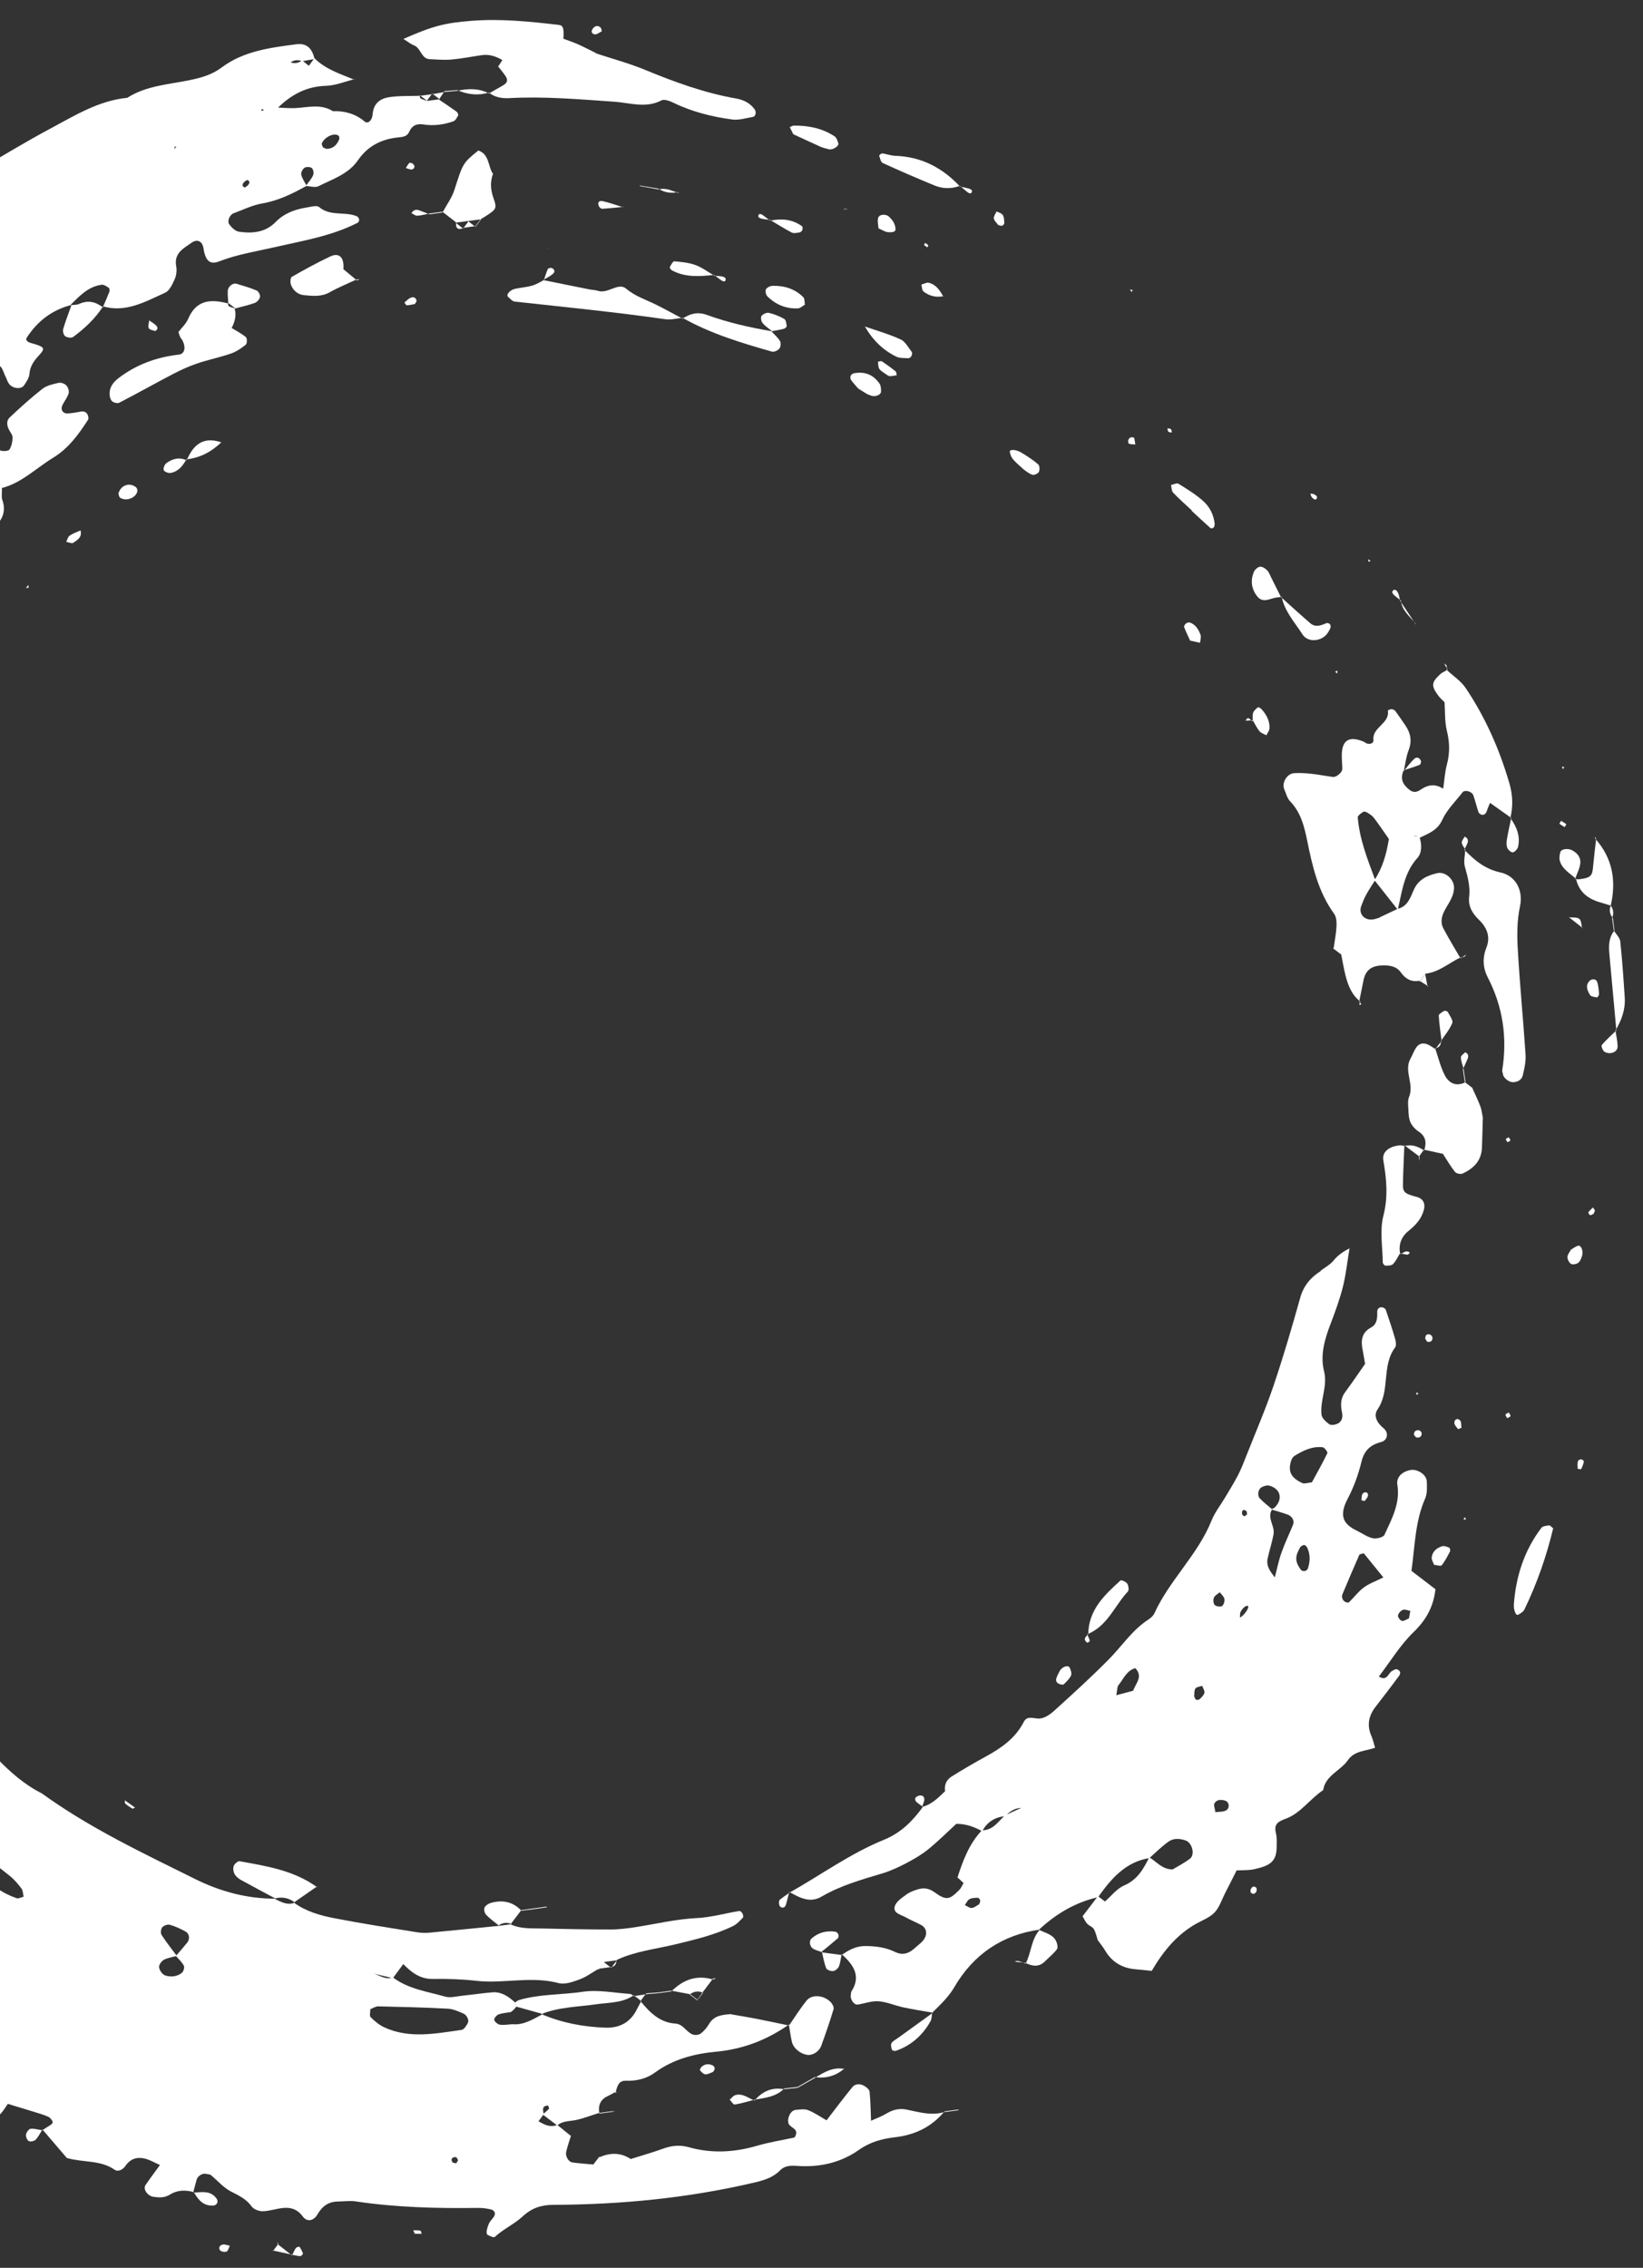 <svg xmlns="http://www.w3.org/2000/svg" width="71" height="98" viewBox="0 0 71 98" fill="none"><rect x="0" y="0" width="71" height="98" fill="#333333" stroke="none"/><path d="M3.094 13.176C2.258 13.386 1.62 13.875 1.158 14.589C1.086 14.702 1.194 14.782 1.34 14.824C1.935 14.991 1.973 15.041 1.69 15.35C1.468 15.593 1.297 15.82 1.271 16.163C1.259 16.333 1.138 16.504 1.038 16.654C0.919 16.835 0.545 16.796 0.391 16.588C0.316 16.488 0.283 16.36 0.232 16.245L0.235 16.276C0.186 16.16 0.148 16.039 0.087 15.93C-0.025 15.725 -0.159 15.747 -0.333 15.905C-0.642 16.185 -0.594 16.595 -0.748 16.928L-0.739 16.908C-0.665 17.068 -0.582 17.224 -0.523 17.39C-0.458 17.579 -0.531 17.741 -0.698 17.833C-1.004 17.999 -1.301 18.207 -1.68 18.167L-1.686 18.104L-1.672 18.165C-1.63 18.349 -1.618 18.549 -1.537 18.716C-1.462 18.875 -1.311 19.125 -1.204 19.119C-0.73 19.093 -0.362 19.372 0.061 19.479C0.171 19.507 0.372 19.488 0.413 19.42C0.501 19.274 0.543 19.082 0.543 18.907C0.545 18.796 0.446 18.68 0.388 18.568C0.293 18.386 0.273 18.178 0.413 18.045C0.872 17.612 1.34 17.188 1.837 16.8C2.025 16.654 2.296 16.598 2.538 16.543C2.638 16.521 2.796 16.58 2.869 16.658C2.942 16.737 2.996 16.899 2.967 16.996C2.916 17.172 2.79 17.325 2.704 17.493C2.601 17.7 2.708 17.878 2.933 17.866C3.121 17.857 3.308 17.818 3.494 17.787C3.641 17.762 3.75 17.812 3.8 17.955C3.82 18.011 3.833 18.098 3.804 18.141C3.394 18.773 2.969 19.37 2.293 19.783C1.547 20.241 0.914 20.881 0.083 21.087C0.088 21.347 0.056 21.482 0.097 21.592C0.241 21.992 0.167 22.348 -0.114 22.645C-0.939 23.519 -1.72 24.447 -2.625 25.228C-3.569 26.042 -4.156 27.05 -4.669 28.14C-4.856 28.538 -5.036 28.951 -5.291 29.306C-6.155 30.505 -6.658 31.847 -7 33.271C-7.086 33.632 -7.24 33.995 -7.444 34.304C-7.941 35.055 -8.186 35.901 -8.435 36.748C-8.465 36.853 -8.406 36.994 -8.363 37.108C-8.316 37.23 -8.088 37.105 -7.968 36.889C-7.937 36.834 -7.891 36.786 -7.869 36.727C-7.553 35.883 -7.007 35.185 -6.472 34.479C-5.096 32.665 -3.717 30.852 -2.337 29.042C-2.147 28.794 -1.963 28.532 -1.639 28.396C-1.659 28.511 -1.642 28.634 -1.696 28.707C-2.627 29.985 -3.579 31.247 -4.497 32.534C-4.9 33.097 -5.244 33.703 -5.602 34.299C-5.928 34.84 -6.249 35.385 -6.546 35.944C-6.901 36.613 -7.24 37.292 -7.56 37.98C-7.662 38.202 -7.744 38.472 -7.721 38.71C-7.664 39.308 -7.811 39.828 -8.116 40.334C-8.484 40.944 -8.604 41.636 -8.661 42.333C-8.756 43.468 -8.884 44.607 -8.877 45.744C-8.861 48.086 -8.772 50.428 -8.696 52.769C-8.687 53.081 -8.59 53.391 -8.539 53.704C-8.478 54.078 -8.395 54.453 -8.368 54.831C-8.303 55.778 -8.34 56.738 -8.193 57.672C-8.045 58.604 -7.694 59.502 -7.481 60.426C-6.829 63.23 -5.807 65.873 -4.199 68.278C-3.495 69.332 -2.786 70.379 -1.902 71.301C-1.423 71.801 -0.91 72.294 -0.675 72.977C-0.658 73.025 -0.687 73.104 -0.719 73.153C-0.745 73.19 -0.818 73.22 -0.86 73.21C-0.979 73.18 -1.111 73.15 -1.205 73.079C-1.456 72.885 -1.725 72.7 -1.923 72.458C-3.087 71.039 -4.474 69.799 -5.389 68.177C-5.425 68.113 -5.625 68.064 -5.683 68.105C-5.77 68.166 -5.86 68.32 -5.846 68.416C-5.63 69.762 -5.066 70.895 -3.994 71.811C-3.179 72.505 -2.393 73.262 -1.837 74.206C-0.635 75.317 0.288 76.736 1.806 77.498C3.871 78.994 6.17 80.077 8.437 81.202C9.505 81.733 10.68 82.056 11.907 82.048L11.865 82.052C12.146 82.19 12.42 82.352 12.749 82.219L12.704 82.223C13.229 82.606 13.843 82.775 14.459 82.895C15.635 83.124 16.819 83.306 18.001 83.497C18.185 83.528 18.379 83.534 18.565 83.517C19.566 83.424 20.567 83.32 21.568 83.222L21.529 83.226C21.722 83.201 21.917 83.175 22.11 83.15L22.069 83.159C22.485 83.355 22.929 83.328 23.369 83.336C24.375 83.358 25.382 83.382 26.388 83.38C26.761 83.38 27.137 83.331 27.507 83.272C28.372 83.136 29.223 82.93 30.11 82.887C30.727 82.858 31.336 82.681 31.95 82.58C31.989 82.574 32.06 82.642 32.086 82.691C32.112 82.742 32.131 82.842 32.103 82.87C31.973 83.001 31.843 83.151 31.681 83.23C30.884 83.618 30.029 83.818 29.172 84.025C28.322 84.231 27.436 84.32 26.633 84.705L26.663 84.71C26.47 84.735 26.277 84.761 26.084 84.786L26.128 84.773C26.04 84.888 25.952 85.003 25.865 85.117L25.861 85.083C25.589 85.239 25.334 85.432 25.043 85.538C24.758 85.644 24.412 85.769 24.14 85.697C22.957 85.382 21.772 85.731 20.591 85.599C19.969 85.528 19.338 85.508 18.71 85.518C18.145 85.527 17.771 85.227 17.413 84.861L17.44 84.858C17.286 85.065 17.132 85.276 16.978 85.483C16.695 85.418 16.413 85.35 16.13 85.284L16.053 85.296L16.136 85.285C16.412 85.363 16.663 85.568 16.976 85.448C17.645 85.957 18.469 86.061 19.243 86.282C19.465 86.344 19.73 86.268 19.976 86.242C20.408 86.198 20.839 86.132 21.272 86.096C21.676 86.062 21.983 86.283 22.265 86.539L22.307 86.717C22.243 86.809 22.165 86.888 22.07 86.951C21.892 86.981 21.706 86.991 21.539 87.053C21.455 87.083 21.34 87.231 21.358 87.289C21.386 87.378 21.511 87.48 21.605 87.494C21.778 87.518 21.961 87.483 22.14 87.473C22.645 87.522 23.041 87.248 23.459 87.035L23.399 87.039C24.283 87.415 25.212 87.591 26.168 87.623C26.794 87.643 27.262 87.379 27.536 86.802C27.59 86.689 27.657 86.581 27.718 86.47L27.676 86.476C28.076 86.959 28.507 87.403 29.184 87.446C29.533 87.47 29.659 87.82 29.943 87.921C30.041 87.955 30.202 87.936 30.282 87.876C30.424 87.767 30.547 87.62 30.638 87.466C30.859 87.087 31.226 87.067 31.597 87.035L31.59 87.142L31.555 87.04C31.92 87.102 32.285 87.161 32.646 87.231C33.131 87.325 33.614 87.429 34.098 87.53L34.098 87.486C33.148 88.151 32.117 88.552 30.943 88.662C30.006 88.75 29.091 88.983 28.297 89.566C27.942 89.827 27.504 89.934 27.038 89.917C26.716 89.904 26.666 90.197 26.596 90.437L26.59 90.403C26.482 90.462 26.376 90.527 26.264 90.579C25.931 90.731 25.841 90.996 25.899 91.334L25.895 91.304C25.564 91.409 25.239 91.537 24.903 91.611C24.622 91.672 24.319 91.642 24.08 91.849C23.87 91.69 23.662 91.531 23.452 91.373C23.543 91.292 23.641 91.219 23.722 91.129C23.74 91.108 23.69 90.987 23.676 90.988C23.393 91.002 23.472 91.2 23.494 91.368C23.415 91.475 23.334 91.58 23.255 91.687L23.25 91.655C23.507 91.808 23.766 91.952 24.082 91.825C24.281 91.986 24.482 92.148 24.681 92.31L24.678 92.278C24.605 92.517 24.519 92.754 24.465 92.998C24.426 93.183 24.573 93.426 24.733 93.447C25.043 93.489 25.359 93.51 25.67 93.539L25.642 93.542C25.73 93.428 25.819 93.314 25.907 93.199L25.914 93.22C26.377 93.015 26.829 93.015 27.264 93.304L27.274 93.368L27.253 93.3C27.724 93.15 28.199 93.017 28.663 92.849C29.029 92.715 29.388 92.682 29.762 92.788C30.755 93.068 31.735 93.013 32.718 92.725C33.255 92.569 33.812 92.482 34.333 92.369C34.581 91.997 34.161 91.966 34.081 91.775C33.994 91.565 34.155 91.201 34.375 91.178C34.559 91.159 34.765 91.125 34.925 91.189C35.212 91.303 35.472 91.486 35.741 91.64L35.706 91.644C36.08 91.158 36.446 90.665 36.834 90.192C36.959 90.04 37.169 90.037 37.34 90.134C37.44 90.192 37.57 90.298 37.579 90.393C37.62 90.817 37.625 91.244 37.642 91.67L37.641 91.645C37.863 91.543 38.098 91.46 38.306 91.334C38.585 91.167 38.863 91.097 39.186 91.164C39.727 91.276 40.268 91.441 40.825 91.263L40.821 91.233C40.272 91.904 39.542 92.258 38.7 92.355C38.122 92.421 37.603 92.561 37.117 92.904C36.317 93.469 35.397 93.669 34.422 93.595C34.157 93.575 33.902 93.593 33.719 93.781C33.392 94.115 32.99 94.225 32.546 94.328C29.709 94.99 26.83 95.267 23.922 95.279C23.404 95.281 22.992 95.402 22.576 95.788C22.227 96.112 21.748 96.326 21.379 96.668C21.337 96.708 21.167 96.627 21.071 96.576C21.035 96.558 21.019 96.458 21.031 96.404C21.055 96.284 21.09 96.162 21.146 96.055C21.204 95.946 21.311 95.864 21.363 95.753C21.423 95.631 21.36 95.51 21.213 95.477C21.032 95.435 20.842 95.409 20.655 95.412C18.887 95.436 17.124 95.393 15.369 95.13C15.123 95.093 14.866 95.132 14.614 95.135C14.197 95.14 13.928 95.331 13.715 95.698C13.548 95.984 13.26 96.025 13.089 95.788C12.871 95.487 12.605 95.39 12.286 95.41C11.975 95.431 11.67 95.546 11.359 95.556C11.195 95.561 10.96 95.473 10.872 95.347C10.637 95.018 10.31 94.873 9.97 94.697C9.648 94.529 9.399 94.227 9.11 93.991C9.067 93.956 8.988 93.965 8.929 93.944C8.773 93.892 8.544 94.016 8.493 94.204C8.443 94.383 8.396 94.565 8.348 94.746L8.38 94.732C8.015 94.626 7.66 94.636 7.332 94.841C7.111 94.98 6.878 94.966 6.633 94.933C6.381 94.9 6.165 94.603 6.29 94.422C6.493 94.124 6.711 93.835 6.923 93.543L7.048 93.538L6.924 93.564C6.698 93.466 6.481 93.331 6.245 93.277C5.921 93.202 5.633 93.287 5.426 93.591C5.321 93.747 5.112 93.873 4.947 93.758C4.339 93.336 3.61 93.459 2.888 93.254C2.559 92.868 2.194 92.443 1.829 92.016L1.837 92.052C1.889 92.017 1.942 91.983 1.992 91.947C2.091 91.879 2.223 91.828 2.275 91.733C2.299 91.69 2.183 91.517 2.098 91.478C1.872 91.376 1.629 91.311 1.39 91.236C1.032 91.124 0.674 91.017 0.314 90.908L0.347 90.904C0.167 91.16 0.019 91.442 -0.291 91.582C-0.52 91.685 -0.878 91.661 -0.993 91.501C-1.323 91.04 -1.674 90.588 -1.961 90.1C-2.08 89.899 -2.027 89.605 -2.112 89.374C-2.17 89.215 -2.316 88.998 -2.45 88.974C-3.192 88.839 -3.94 88.748 -4.688 88.666C-4.749 88.66 -4.881 88.83 -4.893 88.928C-4.964 89.57 -4.576 90.134 -4.569 90.763C-4.568 90.856 -4.741 91.045 -4.783 91.031C-5.197 90.901 -5.614 90.76 -6.005 90.573C-6.241 90.46 -6.388 90.204 -6.343 89.945C-6.285 89.612 -6.329 89.354 -6.556 89.088C-6.688 88.936 -6.533 88.659 -6.326 88.687C-5.575 88.785 -5.357 88.256 -5.121 87.731C-5.058 87.593 -5.226 87.305 -5.389 87.286C-5.762 87.244 -6.137 87.215 -6.493 87.183C-6.841 87.679 -7.14 88.144 -7.478 88.579C-7.749 88.927 -8.196 88.947 -8.468 88.656C-8.726 88.378 -9.061 88.129 -9.208 87.799C-9.477 87.199 -9.892 86.785 -10.424 86.431C-10.8 86.179 -10.985 85.755 -11.181 85.354C-11.486 84.728 -11.785 84.098 -12.379 83.673C-12.479 83.601 -12.557 83.493 -12.634 83.393C-12.941 82.997 -12.881 82.374 -13.377 82.107C-13.871 81.843 -13.979 81.311 -14.288 80.922C-14.673 80.439 -14.796 79.93 -14.595 79.328C-14.536 79.153 -14.714 78.983 -14.927 78.96C-15.127 78.937 -15.288 78.879 -15.377 78.677C-15.559 78.257 -15.778 77.898 -16.312 77.839C-16.463 77.822 -16.609 77.614 -16.724 77.468C-16.88 77.27 -17.027 77.059 -17.133 76.832C-17.616 75.801 -18.236 74.861 -18.869 73.911C-20.168 71.964 -21.282 69.901 -22.039 67.671C-22.566 66.114 -23.098 64.557 -23.609 62.994C-23.766 62.515 -23.907 62.022 -23.733 61.51L-23.773 61.518C-23.39 61.568 -23.005 61.631 -22.685 61.327C-22.674 61.516 -22.638 61.707 -22.653 61.893C-22.802 63.772 -22.236 65.518 -21.632 67.254C-21.465 67.732 -21.247 68.189 -20.795 68.488C-20.589 68.626 -20.205 68.526 -20.185 68.285C-20.146 67.779 -20.105 67.289 -19.819 66.839C-19.756 66.739 -19.85 66.418 -19.962 66.35C-20.323 66.135 -20.489 65.816 -20.588 65.444C-20.668 65.14 -20.716 64.827 -20.792 64.522C-20.901 64.084 -21.105 63.695 -21.411 63.36C-21.317 63.291 -21.218 63.229 -21.133 63.15C-21.096 63.116 -21.072 63.049 -21.073 62.997C-21.074 62.951 -21.117 62.907 -21.143 62.862C-21.228 62.914 -21.357 62.948 -21.387 63.022C-21.425 63.119 -21.383 63.247 -21.376 63.362C-21.471 63.433 -21.557 63.536 -21.663 63.572C-21.94 63.663 -22.217 63.469 -22.133 63.235C-21.83 62.394 -21.941 61.577 -22.23 60.761L-22.246 60.684L-22.236 60.768C-22.388 60.971 -22.539 61.172 -22.692 61.374C-22.761 61.2 -22.824 61.02 -22.904 60.85C-23.051 60.543 -23.069 60.204 -22.881 59.953C-22.482 59.413 -22.358 58.825 -22.432 58.183C-22.709 55.803 -22.637 53.434 -22.253 51.074C-22.234 50.951 -22.245 50.824 -22.242 50.699L-22.236 50.741C-22.262 50.427 -22.353 50.102 -22.301 49.803C-22.007 48.115 -21.898 46.418 -21.996 44.706C-22.011 44.455 -22.03 44.189 -21.97 43.95C-21.76 43.087 -21.782 42.201 -21.679 41.33C-21.584 40.516 -21.468 39.703 -21.346 38.891C-21.299 38.581 -21.271 38.248 -21.133 37.978C-20.838 37.4 -20.656 36.823 -20.806 36.17C-20.833 36.052 -20.818 35.911 -20.783 35.795C-20.408 34.525 -20.003 33.266 -19.346 32.106C-19.223 31.888 -19.049 31.693 -18.961 31.462C-18.251 29.61 -16.957 28.102 -16.005 26.393C-15.975 26.338 -15.941 26.282 -15.898 26.237C-15.249 25.545 -14.673 24.829 -14.392 23.879C-14.142 23.039 -13.583 22.31 -13.47 21.404C-13.406 20.89 -13.088 20.473 -12.793 20.063C-12.345 19.442 -11.971 18.799 -11.874 18.017C-11.793 17.368 -11.462 16.837 -11.028 16.356C-10.564 15.839 -10.125 15.3 -9.672 14.772C-9.299 14.336 -8.907 13.947 -8.306 13.811C-8.079 13.76 -7.868 13.566 -7.689 13.396C-7.14 12.872 -6.616 12.325 -6.074 11.794C-5.668 11.399 -5.248 11.018 -4.837 10.629C-4.562 10.37 -4.263 10.129 -4.019 9.842C-3.145 8.819 -2.087 8.032 -0.938 7.353C0.096 6.743 1.124 6.12 2.182 5.554C3.235 4.992 4.262 4.347 5.498 4.227C6.324 3.697 7.294 3.652 8.212 3.46C8.717 3.354 9.163 3.228 9.588 2.91C10.532 2.204 11.68 2.059 12.812 1.912C13.287 1.85 13.499 2.133 13.594 2.549C13.416 2.582 13.238 2.614 13.06 2.646C12.87 2.571 12.69 2.591 12.527 2.716L12.438 2.712L12.522 2.678C12.714 2.764 12.892 2.734 13.055 2.611C13.162 2.695 13.267 2.78 13.374 2.864L13.331 2.869C13.416 2.75 13.501 2.633 13.585 2.513C14.071 2.999 14.708 3.196 15.319 3.447L15.32 3.421C14.909 3.523 14.498 3.698 14.084 3.709C13.229 3.734 12.57 4.102 11.989 4.677C11.806 4.704 11.626 4.73 11.445 4.755C11.295 4.697 11.254 4.713 11.326 4.799C11.329 4.801 11.4 4.746 11.438 4.717C11.62 4.694 11.803 4.67 11.985 4.647C12.234 4.657 12.483 4.682 12.732 4.672C13.29 4.649 13.856 4.469 14.385 4.805C14.898 4.788 15.358 4.914 15.76 5.254C15.885 5.359 16.078 5.234 16.102 4.94C16.14 4.471 16.422 4.261 16.811 4.2C17.24 4.134 17.683 4.155 18.121 4.14L18.125 4.105C18.142 4.156 18.143 4.232 18.177 4.252C18.264 4.303 18.366 4.329 18.463 4.365L18.421 4.366C18.614 4.341 18.805 4.314 18.997 4.29L18.959 4.297C19.217 4.471 19.477 4.644 19.729 4.824C19.773 4.856 19.815 4.953 19.798 4.987C19.746 5.085 19.681 5.212 19.589 5.243C19.17 5.392 18.732 5.448 18.287 5.377C18.004 5.332 17.8 5.427 17.681 5.7C17.594 5.901 17.404 5.919 17.211 5.938C16.486 6.011 15.894 6.306 15.469 6.924C15.058 7.524 14.373 7.74 13.762 8.047C13.617 8.12 13.397 8.044 13.212 8.036C13.321 7.885 13.452 7.745 13.528 7.581C13.568 7.497 13.544 7.324 13.482 7.267C13.416 7.208 13.241 7.2 13.164 7.247C13.082 7.298 12.997 7.456 13.018 7.544C13.057 7.715 13.168 7.869 13.25 8.031C12.643 8.366 12.033 8.672 11.331 8.792C10.906 8.864 10.501 9.067 10.089 9.219C9.926 9.281 9.805 9.559 9.909 9.697C10.011 9.833 10.17 9.99 10.322 10.012C10.899 10.098 11.469 10.047 11.905 9.6C12.277 9.218 12.739 9.05 13.246 8.968C13.428 8.939 13.686 8.86 13.789 8.947C14.277 9.361 14.899 9.128 15.418 9.345C15.464 9.365 15.511 9.43 15.52 9.48C15.528 9.526 15.497 9.608 15.458 9.625C14.323 10.206 13.069 10.406 11.844 10.688C11.048 10.87 10.242 10.995 9.473 11.294C9.07 11.451 8.879 11.276 8.794 10.733C8.746 10.424 8.527 10.316 8.285 10.485C7.93 10.735 7.511 10.935 7.614 11.504C7.648 11.682 7.624 11.896 7.552 12.058C7.454 12.277 7.327 12.564 7.136 12.649C6.284 13.031 5.441 13.53 4.436 13.236L4.443 13.279C4.538 13.058 4.638 12.838 4.725 12.612C4.745 12.563 4.736 12.462 4.702 12.438C4.61 12.377 4.491 12.293 4.396 12.305C3.812 12.38 3.438 12.793 3.046 13.176L3.094 13.176ZM-9.531 54.218C-9.504 54.398 -9.476 54.577 -9.448 54.758C-9.75 55.239 -10.05 55.718 -10.368 56.226C-10.435 56.951 -10.505 57.702 -10.573 58.435C-10.348 58.757 -10.059 59.012 -10.135 59.456C-10.257 60.167 -10.051 60.834 -9.785 61.488C-9.667 61.778 -9.532 62.074 -9.49 62.378C-9.342 63.461 -8.543 64.315 -8.429 65.406C-8.424 65.462 -8.367 65.518 -8.323 65.563C-7.772 66.128 -7.52 66.845 -7.276 67.569C-7.237 67.684 -7.166 67.809 -7.072 67.877C-6.983 67.941 -6.844 67.948 -6.728 67.951C-6.685 67.952 -6.612 67.88 -6.6 67.829C-6.545 67.586 -6.463 67.339 -6.469 67.096C-6.484 66.517 -6.687 65.978 -6.937 65.462C-7.187 64.945 -7.419 64.433 -7.48 63.849C-7.504 63.61 -7.599 63.321 -7.765 63.161C-8.407 62.538 -8.588 61.761 -8.641 60.921C-8.659 60.604 -8.708 60.295 -8.916 60.031C-9.232 59.628 -9.183 59.227 -8.937 58.796C-8.861 58.661 -8.88 58.379 -8.973 58.257C-9.399 57.709 -9.452 57.087 -9.364 56.454C-9.285 55.875 -9.361 55.32 -9.477 54.761C-9.499 54.58 -9.518 54.399 -9.54 54.218C-9.548 54.219 -9.531 54.218 -9.531 54.218ZM-8.914 84.805C-8.891 84.984 -8.868 85.163 -8.845 85.343L-8.875 85.347C-8.887 85.162 -8.9 84.975 -8.912 84.791L-8.93 84.714L-8.914 84.805ZM10.554 4.081L10.548 4.057L10.614 4.062C10.612 4.061 10.554 4.081 10.554 4.081ZM7.601 84.523C7.764 84.334 7.931 84.147 8.088 83.951C8.216 83.792 8.19 83.561 8.016 83.467C7.8 83.349 7.571 83.241 7.335 83.176C7.241 83.149 7.077 83.21 7.011 83.287C6.951 83.36 6.932 83.539 6.982 83.615C7.184 83.928 7.419 84.222 7.642 84.523C7.464 84.571 7.275 84.6 7.109 84.675C7.013 84.718 6.922 84.829 6.885 84.928C6.83 85.073 7.003 85.33 7.151 85.372C7.403 85.443 7.652 85.415 7.855 85.258C7.928 85.202 7.983 85.02 7.945 84.946C7.865 84.788 7.72 84.663 7.601 84.523ZM16.004 86.823C16.006 86.941 15.958 87.108 16.017 87.169C16.188 87.34 16.387 87.508 16.606 87.608C17.694 88.109 18.812 87.877 19.927 87.722C19.984 87.714 20.053 87.675 20.084 87.627C20.151 87.532 20.244 87.419 20.236 87.319C20.23 87.216 20.141 87.069 20.05 87.026C19.827 86.923 19.583 86.815 19.343 86.802C18.346 86.748 17.345 86.725 16.346 86.702C16.234 86.7 16.117 86.781 16.004 86.823ZM-1.237 79.788C-1.297 79.858 -1.356 79.927 -1.416 79.996C-1.189 80.294 -0.925 80.572 -0.744 80.895C-0.412 81.487 0.107 81.81 0.712 82.027C0.796 82.058 0.917 81.988 1.021 81.964C0.992 81.846 0.995 81.7 0.927 81.609C0.776 81.409 0.609 81.212 0.414 81.056C-0.127 80.623 -0.685 80.21 -1.237 79.788ZM-18.843 72.06C-18.744 72.044 -18.611 72.06 -18.558 72.002C-18.494 71.934 -18.463 71.794 -18.483 71.698C-18.515 71.537 -18.808 71.573 -18.878 71.762C-18.909 71.844 -18.858 71.959 -18.843 72.06ZM13.955 6.365C14.009 6.388 14.065 6.433 14.12 6.432C14.393 6.43 14.556 6.262 14.655 6.029C14.675 5.983 14.663 5.891 14.63 5.864C14.453 5.719 14.025 5.913 13.908 6.196C13.889 6.241 13.938 6.31 13.955 6.365ZM-7.692 86.142C-7.685 85.986 -7.65 85.822 -7.684 85.672C-7.699 85.609 -7.86 85.578 -7.955 85.531C-7.998 85.635 -8.077 85.741 -8.073 85.842C-8.068 85.942 -7.985 86.046 -7.916 86.132C-7.895 86.164 -7.811 86.141 -7.692 86.142ZM-3.426 12.445C-3.432 12.338 -3.395 12.189 -3.452 12.131C-3.547 12.034 -3.668 12.099 -3.717 12.248C-3.735 12.301 -3.75 12.38 -3.725 12.421C-3.647 12.543 -3.539 12.546 -3.426 12.445ZM-11.489 38.125C-11.499 38.239 -11.521 38.353 -11.513 38.464C-11.511 38.508 -11.42 38.589 -11.401 38.581C-11.306 38.54 -11.172 38.491 -11.143 38.412C-11.11 38.321 -11.143 38.174 -11.203 38.09C-11.278 37.984 -11.399 38.017 -11.489 38.125ZM10.563 7.853C10.456 7.958 10.454 8.05 10.566 8.097C10.593 8.109 10.657 8.057 10.695 8.023C10.803 7.919 10.806 7.825 10.698 7.783C10.667 7.77 10.61 7.828 10.563 7.853ZM-2.164 82.645C-2.168 82.703 -2.196 82.775 -2.171 82.813C-2.046 82.991 -1.788 83.058 -1.705 82.94C-1.679 82.903 -1.68 82.817 -1.707 82.781C-1.855 82.582 -2.05 82.53 -2.164 82.645ZM-19.397 70.766L-19.316 70.683L-19.417 70.639L-19.397 70.766ZM19.709 93.486C19.737 93.441 19.793 93.391 19.788 93.347C19.784 93.299 19.727 93.218 19.692 93.217C19.528 93.213 19.472 93.301 19.55 93.435C19.57 93.47 19.654 93.469 19.709 93.486ZM7.539 6.347L7.546 6.433L7.623 6.332L7.539 6.347ZM-2.705 77.168C-2.654 77.157 -2.579 77.165 -2.557 77.135C-2.474 77.01 -2.521 76.931 -2.676 76.936C-2.713 76.937 -2.773 76.999 -2.777 77.039C-2.783 77.079 -2.732 77.124 -2.705 77.168ZM-1.041 90.167L-0.891 90.203L-0.968 90.071L-1.041 90.167ZM-5.408 23.466L-5.374 23.328L-5.499 23.399L-5.408 23.466ZM-1.379 78.007L-1.259 78.03L-1.315 77.92L-1.379 78.007Z" fill="white"></path><path d="M49.8 85.172C49.559 85.148 49.322 85.12 49.082 85.1C48.502 85.055 48.055 84.796 47.756 84.289C47.665 84.134 47.549 83.994 47.443 83.846L47.447 83.873C47.39 83.7 47.356 83.514 47.267 83.359C47.212 83.261 47.062 83.221 46.98 83.131C46.903 83.049 46.858 82.937 46.782 82.809C46.999 82.525 47.223 82.232 47.446 81.94C47.553 82.022 47.662 82.103 47.769 82.184L47.731 82.189C48.012 81.945 48.255 81.618 48.579 81.477C49.154 81.229 49.413 80.765 49.663 80.262C49.979 80.443 50.209 80.782 50.67 80.786C50.9 80.648 51.178 80.508 51.422 80.321C51.653 80.145 51.517 79.635 51.239 79.535C50.989 79.445 50.722 79.43 50.515 79.57C50.212 79.779 49.949 80.049 49.67 80.294C48.628 80.463 48.015 81.192 47.451 81.984C46.464 82.209 45.628 82.707 44.896 83.391L44.938 83.383C43.303 83.613 42.068 84.454 41.243 85.867C40.986 86.308 40.631 86.634 40.282 86.978L40.314 86.977C39.888 86.901 39.457 86.837 39.034 86.745C38.674 86.668 38.326 86.51 37.964 86.482C37.668 86.46 37.362 86.581 37.058 86.625C36.91 86.647 36.738 86.401 36.765 86.227C36.775 86.167 36.77 86.093 36.8 86.045C37.178 85.456 36.941 84.994 36.502 84.569C36.458 84.526 36.412 84.482 36.367 84.441L36.38 84.48C36.685 84.255 37.006 84.092 37.407 84.095C37.85 84.099 38.278 84.154 38.678 84.35C39.003 84.508 39.273 84.421 39.523 84.191C39.614 84.106 39.714 84.032 39.806 83.947C40.096 83.677 40.093 83.338 39.795 83.18C39.575 83.061 39.34 82.97 39.125 82.848C38.924 82.733 38.571 82.677 38.669 82.368C38.734 82.166 38.984 82.006 39.176 81.864C39.324 81.756 39.507 81.69 39.684 81.639C39.926 81.57 40.14 81.599 40.37 81.763C40.891 82.137 41.029 82.105 41.46 81.664C41.544 81.578 41.588 81.455 41.651 81.348L41.656 81.387C41.561 81.299 41.465 81.212 41.37 81.124L41.372 81.15C41.607 80.403 41.883 79.677 42.432 79.093C42.909 79.1 43.131 78.721 43.425 78.449C43.681 78.331 43.939 78.215 44.196 78.097C44.233 78.063 44.271 78.031 44.309 77.999C44.271 78.042 44.234 78.086 44.197 78.13C43.877 78.105 43.644 78.277 43.429 78.484C42.985 78.526 42.656 78.741 42.443 79.133C42.109 78.953 41.765 78.813 41.324 78.815C40.941 79.167 40.546 79.563 40.113 79.915C39.822 80.151 39.491 80.342 39.16 80.516C38.831 80.688 38.487 80.848 38.133 80.955C37.231 81.225 36.325 81.48 35.507 81.957C35.128 82.179 34.791 82.101 34.441 81.935C34.327 81.881 34.218 81.816 34.108 81.757L34.117 81.789C35.475 81.021 36.749 80.095 38.197 79.504C38.94 79.201 39.439 78.691 39.885 78.078L39.847 78.084C40.265 77.981 40.547 77.683 40.843 77.402L40.844 77.424C40.791 77.146 40.895 76.916 41.117 76.774C41.598 76.472 42.09 76.185 42.589 75.912C43.265 75.543 43.877 75.122 44.242 74.409C44.386 74.126 44.654 74.267 44.901 74.265C45.123 74.264 45.376 74.092 45.555 73.928C46.35 73.209 47.144 72.486 47.897 71.726C48.474 71.145 48.923 70.442 49.628 69.985C49.731 69.918 49.838 69.823 49.887 69.714C50.542 68.275 51.765 67.187 52.356 65.706C52.495 65.358 52.739 65.053 52.932 64.727C53.125 64.401 53.328 64.08 53.501 63.743C53.646 63.463 53.757 63.166 53.874 62.872C54.267 61.877 54.692 60.893 55.035 59.88C55.46 58.624 55.832 57.35 56.189 56.074C56.338 55.546 56.651 55.19 57.094 54.913L57.061 54.918C57.251 54.773 57.477 54.656 57.625 54.475C57.826 54.229 58.068 54.066 58.346 53.935L58.319 53.935C58.225 54.494 58.169 55.061 58.031 55.609C57.894 56.158 57.695 56.693 57.494 57.221C57.242 57.882 57.043 58.558 57.218 59.26C57.381 59.911 57.035 60.509 57.108 61.136C57.126 61.286 57.302 61.445 57.442 61.545C57.519 61.6 57.691 61.572 57.795 61.525C57.991 61.437 58.036 61.238 57.996 61.05C57.925 60.727 57.923 60.434 58.134 60.152C58.434 59.751 58.712 59.333 58.99 58.937C58.951 58.714 58.922 58.528 58.886 58.343C58.804 57.942 58.831 57.591 59.249 57.365C59.502 57.229 59.524 56.967 59.515 56.702C59.509 56.554 59.603 56.474 59.739 56.496C59.794 56.504 59.868 56.554 59.885 56.601C60.027 57.017 60.167 57.434 60.288 57.856C60.322 57.974 60.348 58.147 60.289 58.227C59.692 59.021 60.087 60.091 59.529 60.906C59.348 61.17 59.49 61.476 59.786 61.717C60.028 61.916 59.962 62.242 59.688 62.314C59.212 62.439 58.95 62.682 58.831 63.181C58.698 63.728 58.497 64.275 58.234 64.775C57.834 65.541 58.08 65.88 58.645 66.152C58.872 66.261 59.087 66.422 59.325 66.474C59.481 66.508 59.778 66.434 59.828 66.324C60.14 65.642 60.515 64.974 60.385 64.159C60.332 63.822 60.602 63.589 60.956 63.524C61.256 63.471 61.646 63.726 61.657 64.015C61.667 64.263 61.681 64.539 61.587 64.754C61.146 65.755 61.144 66.829 60.994 67.883C61.365 68.167 61.708 68.429 62.032 68.677C61.941 69.448 61.625 70.006 61.09 70.525C60.512 71.083 60.085 71.795 59.585 72.45C59.958 72.679 59.988 72.276 60.176 72.198C60.233 72.174 60.298 72.122 60.348 72.133C60.491 72.164 60.553 72.288 60.465 72.409C60.132 72.869 59.78 73.316 59.436 73.766C59.144 74.148 59.061 74.555 59.261 75.012C59.333 75.174 59.369 75.354 59.421 75.528C58.989 75.679 58.532 75.651 58.241 76.071C57.924 76.527 57.278 76.718 57.178 77.359C56.609 77.735 56.205 78.359 55.565 78.592C55.176 78.735 55.048 78.85 55.141 79.238C55.185 79.42 55.17 79.617 55.169 79.807C55.163 80.351 54.973 80.576 54.399 80.726C54.276 80.757 54.153 80.791 54.027 80.803C53.841 80.82 53.652 80.819 53.439 80.827C53.272 81.157 53.108 81.488 52.938 81.816C52.795 82.095 52.697 82.42 52.491 82.64C52.286 82.858 51.971 82.976 51.697 83.128C50.839 83.609 50.254 84.343 49.768 85.173L49.8 85.172ZM43.966 80.256L43.903 80.273L43.971 80.249C44.019 80.222 44.066 80.195 44.112 80.168C44.062 80.197 44.013 80.227 43.966 80.256ZM52.736 68.788C52.641 68.868 52.512 68.931 52.461 69.034C52.419 69.121 52.428 69.292 52.489 69.354C52.551 69.419 52.735 69.45 52.807 69.404C52.882 69.355 52.931 69.188 52.91 69.092C52.886 68.981 52.772 68.892 52.697 68.792L52.736 68.788ZM48.965 73.071C49.068 72.75 49.416 72.457 49.061 72.087C48.679 72.192 48.552 72.556 48.332 72.823C48.274 72.893 48.286 73.019 48.239 73.257C48.52 73.182 48.746 73.121 48.975 73.061L48.976 73.127L48.965 73.071ZM55.083 68.19C55.178 67.827 55.25 67.456 55.374 67.104C55.519 66.69 55.712 66.293 55.878 65.886C55.946 65.721 55.844 65.524 55.643 65.451C55.407 65.365 55.163 65.298 54.922 65.224C54.978 65.199 55.045 65.185 55.084 65.145C55.449 64.786 55.343 64.335 54.851 64.2C54.752 64.173 54.616 64.218 54.519 64.269C54.371 64.347 54.32 64.62 54.44 64.75C54.601 64.922 54.795 65.066 54.974 65.221C54.734 65.591 55.096 65.931 55.036 66.287C54.974 66.648 54.853 66.998 54.778 67.356C54.706 67.696 54.918 67.937 55.104 68.184L55.083 68.19ZM59.78 68.166C59.463 67.773 59.195 67.443 58.933 67.122C58.848 67.151 58.758 67.154 58.742 67.189C58.49 67.758 58.248 68.329 58.008 68.903C57.986 68.955 57.992 69.03 58.012 69.085C58.031 69.138 58.075 69.192 58.125 69.219C58.172 69.245 58.267 69.269 58.292 69.243C58.51 69.032 58.695 68.779 58.936 68.599C59.172 68.425 59.466 68.324 59.78 68.166ZM56.692 64.057C56.907 63.66 57.149 63.234 57.361 62.795C57.382 62.75 57.238 62.55 57.156 62.541C56.701 62.488 56.3 62.691 55.934 62.917C55.812 62.992 55.749 63.233 55.74 63.404C55.722 63.765 55.989 63.957 56.278 64.089C56.373 64.13 56.51 64.075 56.692 64.057ZM56.205 66.834C55.951 67.257 55.951 67.475 56.222 67.844C56.25 67.881 56.333 67.899 56.384 67.891C56.434 67.882 56.498 67.835 56.514 67.788C56.62 67.488 56.629 67.183 56.493 66.886C56.47 66.834 56.413 66.775 56.362 66.766C56.317 66.758 56.257 66.809 56.205 66.834ZM52.521 78.31C52.675 78.288 52.849 78.305 52.978 78.237C53.16 78.14 53.122 77.865 52.942 77.812C52.765 77.76 52.579 77.759 52.481 77.929C52.435 78.004 52.498 78.14 52.521 78.31ZM51.605 73.301C51.63 73.353 51.644 73.427 51.685 73.449C51.724 73.47 51.812 73.457 51.844 73.425C51.925 73.345 52.026 73.254 52.047 73.153C52.065 73.064 51.987 72.954 51.95 72.852C51.849 72.887 51.71 72.896 51.658 72.966C51.599 73.049 51.619 73.188 51.605 73.301ZM60.886 69.936C60.906 69.827 60.924 69.72 60.944 69.612C60.837 69.593 60.714 69.535 60.627 69.567C60.533 69.601 60.429 69.715 60.412 69.81C60.399 69.88 60.507 70.03 60.581 70.044C60.672 70.062 60.783 69.979 60.886 69.936ZM42.315 82.288C42.331 82.231 42.368 82.171 42.358 82.121C42.35 82.077 42.289 82.008 42.253 82.009C42.131 82.013 41.997 82.014 41.896 82.069C41.808 82.116 41.761 82.237 41.695 82.326C41.795 82.372 41.9 82.459 41.995 82.45C42.107 82.439 42.21 82.345 42.315 82.288ZM53.722 69.798C53.961 69.553 54.012 69.327 53.84 69.407C53.746 69.45 53.666 69.553 53.614 69.647C53.575 69.719 53.591 69.819 53.583 69.906C53.631 69.87 53.682 69.839 53.722 69.798ZM53.89 65.443C53.881 65.393 53.888 65.318 53.858 65.297C53.734 65.207 53.66 65.254 53.672 65.413C53.675 65.454 53.73 65.514 53.768 65.52C53.803 65.525 53.849 65.47 53.89 65.443Z" fill="white"></path><path d="M62.519 28.951C62.795 29.209 63.131 29.426 63.336 29.73C64.188 30.998 64.8 32.384 65.226 33.85C65.37 34.343 65.393 34.846 65.266 35.348L65.304 35.343C64.99 35.121 64.678 34.898 64.363 34.676L64.4 34.673C64.353 34.787 64.298 34.9 64.261 35.019C64.218 35.164 64.138 35.239 64.012 35.203C63.962 35.189 63.902 35.132 63.886 35.082C63.807 34.847 63.751 34.604 63.669 34.37C63.608 34.199 63.3 34.116 63.203 34.239C62.899 34.629 62.526 34.99 62.325 35.43C62.114 35.892 61.724 36.017 61.346 36.205C61.3 36.18 61.255 36.15 61.207 36.133C61.168 36.119 61.124 36.124 61.082 36.12C61.168 36.137 61.255 36.156 61.341 36.173C61.449 36.489 61.449 36.855 61.253 37.073C60.669 37.72 60.589 38.53 60.403 39.313C60.067 38.885 59.73 38.46 59.393 38.034C59.747 37.503 59.913 36.907 60.019 36.256C59.806 35.953 59.599 35.641 59.37 35.341C59.297 35.245 59.183 35.176 59.078 35.111C59.03 35.081 58.94 35.061 58.902 35.087C58.811 35.15 58.666 35.248 58.673 35.322C58.751 36.27 59.1 37.148 59.429 38.03C59.299 38.239 59.16 38.439 59.042 38.655C58.954 38.814 58.887 38.985 58.823 39.157C58.707 39.472 58.933 39.757 59.287 39.738C59.407 39.731 59.524 39.678 59.643 39.646L59.604 39.65C59.869 39.525 60.133 39.401 60.398 39.275C60.824 39.172 60.944 38.801 61.091 38.462C61.285 38.011 61.667 37.834 62.108 37.732C62.471 37.649 62.851 38.015 62.834 38.382C62.817 38.786 62.562 39.067 62.401 39.398C62.286 39.633 62.249 39.886 62.371 40.116C62.603 40.555 62.864 40.98 63.113 41.412L63.106 41.377C62.602 41.621 62.171 42.023 61.578 42.077L61.604 42.078C61.517 42.193 61.43 42.306 61.342 42.421L61.337 42.383C60.991 42.444 60.739 42.308 60.539 42.025C60.332 41.735 60.015 41.708 59.696 41.722C59.24 41.742 59.002 41.949 58.92 42.375C58.861 42.678 58.798 42.98 58.735 43.283L58.777 43.276C58.407 42.987 58.252 42.574 58.142 42.143C58.066 41.838 58.015 41.527 57.954 41.218L57.954 41.242C57.838 41.154 57.724 41.067 57.609 40.979L57.633 40.968C57.676 40.656 57.74 40.345 57.755 40.031C57.763 39.849 57.751 39.623 57.652 39.487C56.963 38.539 56.714 37.436 56.488 36.327C56.361 35.703 56.211 35.103 55.747 34.623C55.622 34.494 55.578 34.287 55.501 34.116C55.376 33.837 55.609 33.431 55.924 33.411C56.172 33.397 56.423 33.411 56.67 33.438C56.982 33.472 57.29 33.534 57.602 33.575C57.75 33.593 58.004 33.379 58.005 33.236C58.007 33.047 57.984 32.859 57.983 32.669C57.978 31.994 58.286 31.788 58.913 32.044C58.971 32.068 59.02 32.115 59.079 32.133C59.22 32.173 59.365 32.113 59.351 31.984C59.286 31.42 60.062 31.279 59.974 30.711C59.972 30.696 60.074 30.644 60.127 30.646C60.184 30.648 60.26 30.678 60.293 30.721C60.444 30.922 60.584 31.132 60.726 31.339C60.954 31.672 61.027 32.013 60.874 32.411C60.764 32.699 60.729 33.016 60.661 33.321L60.654 33.289C60.552 33.534 60.544 33.76 60.742 33.976C60.961 34.214 61.127 34.303 61.377 34.133C61.731 33.889 62.048 33.862 62.397 34.106L62.362 34.113C62.415 33.752 62.434 33.383 62.527 33.031C62.657 32.542 62.648 32.082 62.526 31.587C62.426 31.181 62.452 30.745 62.423 30.321L62.419 30.341C62.333 30.253 62.236 30.171 62.162 30.073C61.841 29.641 61.85 29.493 62.236 29.135C62.324 29.053 62.446 29.008 62.552 28.945L62.519 28.951ZM60.045 34.694L59.973 34.708L60.05 34.693C60.1 34.702 60.151 34.711 60.2 34.72C60.149 34.71 60.097 34.702 60.045 34.694Z" fill="white"></path><path d="M25.736 2.301C26.445 2.535 27.171 2.729 27.861 3.013C29.146 3.546 30.446 4.018 31.82 4.259C32.138 4.316 32.418 4.456 32.613 4.728C32.647 4.776 32.662 4.851 32.653 4.909C32.645 4.961 32.597 5.041 32.556 5.048C32.253 5.1 31.938 5.202 31.643 5.164C30.768 5.047 29.911 4.833 29.107 4.443C28.948 4.366 28.708 4.273 28.584 4.338C27.904 4.694 27.217 4.441 26.54 4.395C25.033 4.292 23.527 4.158 22.014 4.24C21.69 4.257 21.388 4.21 21.126 4.001L21.13 4.038C21.329 3.923 21.529 3.809 21.729 3.695C21.929 3.58 21.965 3.466 21.84 3.279C21.741 3.131 21.625 2.997 21.515 2.858L21.518 2.892C21.587 2.784 21.655 2.677 21.724 2.57L21.728 2.605C21.45 2.444 21.157 2.335 20.828 2.382C20.392 2.444 19.959 2.533 19.519 2.572C19.209 2.6 18.893 2.572 18.579 2.559C18.196 2.543 18.198 2.084 17.896 1.963C17.744 1.903 17.611 1.793 17.434 1.682C18.707 1.117 19.245 0.989 20.372 0.9C21.639 0.799 22.891 0.932 24.145 1.075C24.339 1.098 24.378 1.224 24.344 1.705L24.339 1.67C24.556 1.752 24.777 1.825 24.989 1.919C25.252 2.038 25.508 2.172 25.766 2.3C25.768 2.297 25.736 2.301 25.736 2.301Z" fill="white"></path><path d="M63.277 36.718C63.716 37.172 64.17 37.557 64.836 37.7C65.487 37.84 65.834 38.46 65.685 39.163C65.551 39.792 65.554 40.419 65.59 41.041C65.675 42.55 65.825 44.051 65.924 45.559C65.944 45.864 65.877 46.181 65.802 46.48C65.753 46.668 65.572 46.772 65.362 46.764C65.189 46.757 64.966 46.569 64.952 46.433C64.946 46.37 64.907 46.306 64.917 46.249C65.142 44.843 64.948 43.505 64.289 42.232C64.08 41.825 64.057 41.394 64.232 40.953C64.416 40.49 64.264 40.091 63.916 39.753C63.632 39.479 63.439 39.174 63.488 38.753C63.541 38.307 63.421 37.883 63.303 37.453C63.24 37.226 63.309 36.962 63.32 36.715L63.277 36.718Z" fill="white"></path><path d="M62.017 45.298C62.152 45.688 62.247 46.099 62.433 46.464C62.611 46.811 62.929 46.971 63.329 46.765L63.302 46.768C63.405 46.84 63.507 46.916 63.603 46.996L63.6 46.965C63.725 47.244 63.86 47.518 63.969 47.803C64.031 47.969 64.047 48.152 64.084 48.328C64.103 48.314 63.964 48.331 64.078 48.3C64.066 48.732 64.057 49.165 64.04 49.6C64.018 50.166 63.673 50.5 63.196 50.717C63.114 50.753 62.932 50.712 62.876 50.643C62.686 50.403 62.529 50.133 62.361 49.875L62.395 49.872C62.11 49.809 61.824 49.745 61.538 49.682L61.545 49.72C61.645 49.397 61.634 49.117 61.307 48.901C61.162 48.806 61.025 48.659 60.952 48.502C60.876 48.337 60.87 48.135 60.861 47.946C60.851 47.763 60.825 47.557 60.892 47.396C61.121 46.849 60.654 46.283 60.952 45.748C61.042 45.586 61.104 45.404 61.21 45.254C61.331 45.081 61.519 45.054 61.707 45.14C61.821 45.191 61.921 45.27 62.028 45.337C62.027 45.332 62.017 45.298 62.017 45.298ZM62.484 48.503C62.484 48.503 62.455 48.505 62.454 48.507L62.484 48.503Z" fill="white"></path><path d="M10.008 14.172C10.219 14.302 10.444 14.415 10.63 14.573C10.684 14.619 10.68 14.849 10.622 14.895C10.428 15.049 10.212 15.199 9.981 15.278C9.503 15.443 9.005 15.543 8.526 15.705C8.17 15.825 7.822 15.984 7.487 16.157C6.705 16.565 5.936 16.999 5.153 17.404C5.076 17.444 4.897 17.398 4.833 17.328C4.76 17.25 4.732 17.101 4.736 16.983C4.744 16.713 4.903 16.511 5.108 16.351C5.88 15.757 6.758 15.434 7.724 15.325C7.972 15.297 8.042 15.038 7.895 14.729C7.868 14.672 7.817 14.627 7.79 14.572C7.762 14.517 7.747 14.457 7.709 14.347C7.84 14.175 8.037 14 8.13 13.781C8.484 12.941 9.127 12.918 9.867 13.117L9.846 13.077C9.86 13.132 9.859 13.216 9.892 13.235C9.982 13.283 10.086 13.302 10.185 13.333L10.138 13.329C10.225 13.628 10.148 13.902 10.015 14.168L9.939 14.185L10.008 14.172Z" fill="white"></path><path d="M29.493 13.735C29.247 13.758 28.994 13.829 28.756 13.796C26.591 13.485 24.416 13.271 22.244 13.033C22.142 13.023 22.047 12.908 21.959 12.831C21.856 12.739 22.035 12.525 22.27 12.478C22.514 12.427 22.767 12.409 23.006 12.34C23.18 12.291 23.338 12.185 23.504 12.103L23.468 12.103C24.136 12.238 24.803 12.373 25.472 12.506C25.593 12.53 25.722 12.529 25.837 12.568C26.27 12.712 26.716 12.186 27.058 12.474C27.455 12.811 27.914 12.948 28.351 13.166C28.738 13.358 29.114 13.569 29.496 13.77L29.493 13.735Z" fill="white"></path><path d="M60.501 54.158C60.402 54.316 60.325 54.494 60.197 54.626C60.131 54.695 59.979 54.693 59.868 54.694C59.83 54.694 59.755 54.605 59.755 54.558C59.747 53.882 59.617 53.17 59.781 52.537C59.995 51.708 59.914 50.938 59.778 50.135C59.717 49.786 60.02 49.534 60.504 49.493C60.565 49.488 60.627 49.513 60.689 49.525L60.687 49.49C60.666 50.057 60.636 50.624 60.626 51.192C60.62 51.521 60.712 51.592 61.226 51.724C61.504 51.797 61.601 52.015 61.531 52.28C61.428 52.672 61.176 52.943 60.876 53.185C60.552 53.447 60.425 53.781 60.507 54.194L60.501 54.158Z" fill="white"></path><path d="M19.122 9.182C19.296 8.86 19.524 8.555 19.634 8.213C20.006 7.063 19.987 7.055 20.672 6.503C21.162 6.673 21.08 7.203 21.314 7.533L21.309 7.498C21.178 7.85 21.193 8.183 21.322 8.551C21.489 9.029 21.453 9.041 20.929 9.379C20.878 9.413 20.823 9.44 20.771 9.47L20.795 9.475C20.603 9.501 20.412 9.525 20.22 9.552L20.261 9.545C20.068 9.571 19.877 9.597 19.684 9.623L19.714 9.612C19.515 9.458 19.315 9.303 19.116 9.149L19.122 9.182Z" fill="white"></path><path d="M-5.135 51.518C-5.267 51.397 -5.383 51.33 -5.435 51.23C-5.489 51.126 -5.503 50.988 -5.495 50.868C-5.447 50.125 -5.137 49.406 -5.327 48.637C-5.366 48.479 -5.263 48.273 -5.193 48.102C-4.913 47.409 -4.623 46.719 -4.331 46.031C-4.312 45.985 -4.241 45.938 -4.191 45.936C-4.065 45.926 -3.974 46.02 -4.006 46.165C-4.373 47.813 -4.643 49.476 -4.798 51.16C-4.809 51.289 -5.018 51.401 -5.135 51.518Z" fill="white"></path><path d="M34.094 87.533C34.344 87.172 34.578 86.798 34.85 86.457C35.071 86.18 35.565 86.205 35.873 86.495C35.956 86.572 36.049 86.73 36.023 86.818C35.864 87.354 35.679 87.884 35.488 88.409C35.397 88.658 35.118 88.825 34.901 88.8C34.592 88.762 34.285 88.518 34.219 88.23C34.163 87.988 34.133 87.738 34.092 87.491L34.094 87.533Z" fill="white"></path><path d="M13.702 81.518C13.366 81.751 13.033 81.983 12.697 82.216L12.743 82.213C12.476 82.011 12.181 81.954 11.859 82.045L11.901 82.041C11.402 81.774 10.902 81.511 10.407 81.237C10.301 81.178 10.193 81.086 10.136 80.983C10.085 80.885 10.061 80.734 10.1 80.636C10.134 80.543 10.28 80.417 10.355 80.431C11.526 80.641 12.708 80.828 13.707 81.555L13.702 81.518Z" fill="white"></path><path d="M15.418 12.073C15.025 12.257 14.618 12.421 14.239 12.634C13.88 12.836 13.507 12.788 13.137 12.755C12.874 12.732 12.669 12.557 12.575 12.31C12.536 12.21 12.547 12.001 12.607 11.966C13.149 11.655 13.698 11.354 14.264 11.086C14.668 10.894 14.888 11.13 14.837 11.663L14.834 11.629C15.032 11.791 15.227 11.954 15.425 12.117L15.418 12.073Z" fill="white"></path><path d="M67.118 66.044C66.832 67.245 66.421 68.422 65.877 69.55C65.829 69.649 65.708 69.722 65.603 69.779C65.504 69.833 65.402 69.571 65.42 69.323C65.511 68.11 65.871 66.993 66.612 66.02C66.669 65.944 66.828 65.934 66.944 65.918C66.988 65.914 67.041 65.986 67.118 66.044Z" fill="white"></path><path d="M29.496 13.77C29.817 13.551 30.152 13.466 30.537 13.605C31.458 13.941 32.41 14.154 33.377 14.319L33.336 14.317C33.461 14.456 33.612 14.58 33.706 14.737C33.753 14.818 33.739 14.989 33.68 15.063C33.616 15.144 33.451 15.222 33.36 15.196C32.031 14.816 30.707 14.42 29.494 13.734C29.493 13.735 29.496 13.77 29.496 13.77Z" fill="white"></path><path d="M22.26 86.537C22.311 86.502 22.359 86.451 22.416 86.433C23.316 86.165 24.261 86.209 25.183 86.072C25.844 85.973 26.544 86.121 27.226 86.164C27.281 86.168 27.333 86.223 27.387 86.256L27.389 86.221C26.905 86.561 26.327 86.532 25.779 86.61C24.979 86.726 24.158 86.727 23.392 87.036L23.452 87.032C23.069 86.926 22.684 86.819 22.302 86.712L22.26 86.537Z" fill="white"></path><path d="M41.48 8.031C41.111 8.169 40.735 8.16 40.379 8.013C39.628 7.704 38.883 7.382 38.144 7.043C38.061 7.004 38.03 6.839 37.993 6.725C37.988 6.708 38.086 6.623 38.129 6.629C38.315 6.654 38.498 6.727 38.682 6.733C39.812 6.77 40.727 7.247 41.487 8.063L41.48 8.031Z" fill="white"></path><path d="M69.741 40.214C69.837 40.371 70.001 40.52 70.018 40.686C70.104 41.493 70.158 42.301 70.211 43.111C70.244 43.628 70.072 44.094 69.81 44.529L69.849 44.528C69.75 43.437 69.649 42.346 69.549 41.255C69.516 40.886 69.508 40.521 69.766 40.213L69.741 40.214Z" fill="white"></path><path d="M69.608 39.134C69.433 39.081 69.258 39.03 69.082 38.974C68.578 38.816 68.226 38.511 68.105 37.979L68.065 37.984C68.124 37.989 68.188 38.004 68.246 37.997C68.735 37.933 68.807 37.853 68.839 37.489C68.877 37.071 68.929 36.655 68.976 36.24L68.941 36.247C69.689 37.09 69.851 38.067 69.606 39.134L69.608 39.134Z" fill="white"></path><path d="M47.027 70.618C47.041 69.574 47.723 68.928 48.422 68.297C48.456 68.267 48.659 68.352 48.71 68.432C48.767 68.52 48.796 68.713 48.741 68.772C48.161 69.395 47.855 70.279 46.981 70.622L47.027 70.618Z" fill="white"></path><path d="M37.375 14.11C37.895 14.291 38.428 14.442 38.925 14.67C39.124 14.761 39.25 15.017 39.399 15.206C39.427 15.243 39.413 15.332 39.389 15.381C39.366 15.426 39.3 15.483 39.257 15.48C39.077 15.47 38.878 15.484 38.724 15.408C38.17 15.137 37.724 14.713 37.375 14.11Z" fill="white"></path><path d="M4.45 13.247C4.11 13.771 3.66 14.192 3.163 14.56C3.09 14.614 2.903 14.59 2.818 14.53C2.748 14.481 2.703 14.312 2.73 14.221C2.834 13.867 2.969 13.523 3.092 13.175L3.058 13.187C3.181 13.171 3.314 13.182 3.421 13.134C3.805 12.958 4.139 13.04 4.455 13.29L4.45 13.247Z" fill="white"></path><path d="M51.504 22.058C51.232 21.803 50.949 21.557 50.693 21.288C50.625 21.215 50.632 21.07 50.604 20.959C50.713 20.937 50.857 20.861 50.927 20.905C51.294 21.132 51.669 21.361 51.99 21.648C52.269 21.894 52.445 22.235 52.489 22.621C52.495 22.677 52.482 22.748 52.449 22.793C52.427 22.823 52.335 22.843 52.313 22.824C52.035 22.578 51.766 22.323 51.493 22.072C51.498 22.066 51.501 22.062 51.504 22.058Z" fill="white"></path><path d="M55.356 25.803C55.777 26.181 56.193 26.562 56.621 26.931C56.848 27.127 57.084 27.029 57.319 26.928C57.36 26.91 57.454 26.944 57.478 26.98C57.507 27.024 57.509 27.111 57.483 27.159C57.428 27.269 57.366 27.386 57.277 27.468C56.97 27.745 56.486 27.73 56.285 27.415C55.951 26.891 55.511 26.423 55.384 25.784L55.356 25.803Z" fill="white"></path><path d="M34.281 5.8C34.232 5.702 34.18 5.6 34.129 5.496C34.187 5.473 34.242 5.429 34.301 5.429C34.93 5.42 35.53 5.54 36.064 5.891C36.15 5.949 36.197 6.088 36.228 6.198C36.26 6.322 35.963 6.497 35.818 6.451C35.7 6.415 35.576 6.394 35.465 6.345C35.07 6.169 34.68 5.984 34.281 5.8Z" fill="white"></path><path d="M55.387 25.787C55.325 25.797 55.263 25.813 55.201 25.817C54.91 25.833 54.594 26.102 54.332 25.773C54.078 25.456 54.028 25.088 54.185 24.714C54.226 24.617 54.346 24.507 54.443 24.491C54.538 24.476 54.672 24.558 54.75 24.636C54.836 24.721 54.878 24.848 54.934 24.96C55.076 25.241 55.215 25.522 55.355 25.802C55.356 25.803 55.387 25.787 55.387 25.787Z" fill="white"></path><path d="M34.782 13.164C34.685 13.22 34.589 13.319 34.487 13.325C33.976 13.352 33.53 13.168 33.167 12.812C33.101 12.749 33.059 12.58 33.096 12.507C33.139 12.425 33.282 12.355 33.384 12.352C33.887 12.339 34.351 12.478 34.713 12.844C34.778 12.909 34.762 13.054 34.782 13.164Z" fill="white"></path><path d="M44.321 84.857C44.571 84.383 44.555 83.799 44.94 83.384L44.898 83.392C45.165 83.534 45.501 83.581 45.644 83.895C45.691 83.996 45.726 84.166 45.672 84.235C45.528 84.428 45.333 84.582 45.161 84.754C44.9 85.017 44.613 84.971 44.318 84.826L44.321 84.857Z" fill="white"></path><path d="M9.867 13.121C9.857 12.936 9.833 12.752 9.843 12.569C9.851 12.38 10.062 12.216 10.22 12.262C10.513 12.351 10.808 12.435 11.089 12.553C11.167 12.586 11.253 12.745 11.236 12.827C11.217 12.927 11.111 13.055 11.015 13.089C10.732 13.192 10.432 13.254 10.139 13.334L10.185 13.338C10.073 13.252 9.961 13.166 9.848 13.08L9.867 13.121Z" fill="white"></path><path d="M44.228 20.28C44.031 20.096 43.885 19.98 43.77 19.84C43.7 19.756 43.654 19.635 43.637 19.523C43.62 19.416 43.888 19.412 44.125 19.553C44.382 19.706 44.636 19.871 44.864 20.066C44.928 20.119 44.938 20.308 44.892 20.395C44.854 20.468 44.683 20.545 44.608 20.516C44.444 20.456 44.303 20.331 44.228 20.28Z" fill="white"></path><path d="M21.564 83.215C21.379 83.063 21.178 82.922 21.012 82.751C20.945 82.682 20.901 82.52 20.936 82.439C20.976 82.346 21.105 82.263 21.212 82.232C21.711 82.091 22.164 82.174 22.533 82.57L22.53 82.541C22.375 82.744 22.219 82.948 22.066 83.152L22.107 83.142C21.898 83.059 21.704 83.086 21.525 83.219L21.564 83.215Z" fill="white"></path><path d="M37.086 16.789C37.011 16.701 36.886 16.569 36.779 16.424C36.746 16.381 36.739 16.297 36.757 16.246C36.777 16.196 36.841 16.142 36.894 16.133C37.359 16.039 37.739 16.188 38.007 16.577C38.069 16.667 38.075 16.806 38.073 16.921C38.072 17.073 37.798 17.169 37.624 17.09C37.569 17.066 37.508 17.051 37.455 17.019C37.35 16.959 37.248 16.89 37.086 16.789Z" fill="white"></path><path d="M68.106 37.98C67.845 37.733 67.491 37.559 67.399 37.172C67.374 37.063 67.4 36.935 67.428 36.822C67.462 36.689 67.748 36.651 67.921 36.736C68.162 36.855 68.319 37.053 68.29 37.31C68.264 37.541 68.143 37.761 68.065 37.987C68.066 37.985 68.106 37.98 68.106 37.98Z" fill="white"></path><path d="M40.282 86.978C40.26 87.1 40.269 87.237 40.213 87.34C39.873 87.95 39.381 88.391 38.715 88.623C38.666 88.639 38.555 88.611 38.546 88.581C38.517 88.487 38.481 88.359 38.525 88.291C38.585 88.194 38.712 88.137 38.81 88.064C39.31 87.701 39.812 87.339 40.314 86.977L40.282 86.978Z" fill="white"></path><path d="M-2.484 92.363C-2.527 92.406 -2.561 92.479 -2.611 92.49C-3.078 92.609 -3.47 92.267 -3.399 91.803C-3.376 91.652 -3.271 91.602 -3.12 91.632C-2.795 91.696 -2.571 91.874 -2.476 92.196C-2.461 92.248 -2.48 92.307 -2.484 92.363Z" fill="white"></path><path d="M30.869 11.879C30.243 11.946 29.617 11.998 29.032 11.681C28.988 11.657 28.932 11.569 28.945 11.543C28.995 11.447 29.079 11.286 29.14 11.292C29.449 11.319 29.766 11.349 30.053 11.453C30.343 11.56 30.601 11.757 30.873 11.914L30.869 11.879Z" fill="white"></path><path d="M54.138 31.167C54.14 31.043 54.116 30.913 54.153 30.802C54.184 30.709 54.277 30.631 54.359 30.566C54.377 30.55 54.473 30.602 54.51 30.641C54.726 30.875 54.874 31.148 54.859 31.473C54.855 31.576 54.772 31.674 54.724 31.774C54.623 31.717 54.495 31.682 54.427 31.599C54.31 31.458 54.232 31.286 54.138 31.126L54.138 31.167Z" fill="white"></path><path d="M35.517 84.355C35.397 84.313 35.271 84.284 35.162 84.225C34.98 84.129 34.949 83.871 35.077 83.763C35.379 83.502 35.73 83.418 36.116 83.479C36.16 83.486 36.214 83.554 36.231 83.603C36.246 83.65 36.236 83.734 36.203 83.763C35.967 83.969 35.723 84.164 35.481 84.363L35.517 84.355Z" fill="white"></path><path d="M61.971 67.622C61.935 67.516 61.857 67.405 61.869 67.304C61.9 67.042 62.087 66.886 62.326 66.818C62.416 66.792 62.535 66.843 62.629 66.883C62.658 66.896 62.68 67.005 62.659 67.045C62.551 67.252 62.445 67.463 62.3 67.642C62.258 67.691 62.084 67.63 61.971 67.622Z" fill="white"></path><path d="M33.282 9.536C33.772 9.434 34.239 9.472 34.657 9.776C34.688 9.797 34.689 9.888 34.674 9.934C34.657 9.98 34.603 10.035 34.557 10.043C34.442 10.06 34.303 10.095 34.211 10.048C33.892 9.882 33.588 9.686 33.278 9.503L33.282 9.536Z" fill="white"></path><path d="M67.886 54.003C67.988 53.943 68.084 53.864 68.193 53.833C68.32 53.797 68.429 54.047 68.37 54.257C68.339 54.369 68.291 54.498 68.206 54.566C68.13 54.627 67.968 54.66 67.893 54.619C67.808 54.571 67.734 54.425 67.736 54.323C67.736 54.214 67.832 54.109 67.886 54.003Z" fill="white"></path><path d="M37.963 9.869C37.956 9.734 37.906 9.557 37.95 9.411C37.999 9.253 38.29 9.237 38.421 9.367C38.504 9.45 38.59 9.543 38.638 9.649C38.682 9.75 38.726 9.911 38.676 9.977C38.626 10.042 38.46 10.045 38.35 10.029C38.236 10.013 38.131 9.942 37.963 9.869Z" fill="white"></path><path d="M51.43 27.684C51.355 27.52 51.252 27.31 51.169 27.095C51.154 27.058 51.208 26.976 51.251 26.942C51.294 26.91 51.374 26.885 51.422 26.902C51.673 26.992 51.798 27.209 51.88 27.438C51.916 27.535 51.868 27.662 51.858 27.776C51.743 27.753 51.628 27.728 51.43 27.684Z" fill="white"></path><path d="M33.376 14.321C33.233 14.203 33.072 14.102 32.957 13.963C32.896 13.89 32.862 13.716 32.907 13.654C32.968 13.572 33.13 13.498 33.226 13.52C33.458 13.573 33.686 13.667 33.892 13.784C33.964 13.825 33.981 13.982 33.997 14.088C34.002 14.123 33.927 14.194 33.879 14.207C33.702 14.254 33.518 14.282 33.336 14.317C33.334 14.319 33.376 14.321 33.376 14.321Z" fill="white"></path><path d="M62.297 44.984C62.252 44.619 62.194 44.255 62.174 43.889C62.17 43.823 62.317 43.737 62.409 43.684C62.443 43.666 62.549 43.699 62.568 43.736C62.648 43.89 62.804 44.094 62.758 44.209C62.647 44.488 62.438 44.728 62.268 44.984L62.297 44.984Z" fill="white"></path><path d="M3.48 22.921C3.56 23.224 3.335 23.338 3.165 23.457C3.104 23.5 2.967 23.431 2.862 23.415C2.909 23.325 2.932 23.2 3.006 23.15C3.146 23.052 3.314 22.997 3.48 22.921Z" fill="white"></path><path d="M5.167 21.491C5.151 21.43 5.109 21.361 5.124 21.308C5.227 20.962 5.603 20.835 5.875 21.054C5.917 21.088 5.947 21.176 5.936 21.228C5.873 21.535 5.414 21.687 5.167 21.491Z" fill="white"></path><path d="M65.268 35.35C65.538 35.722 65.706 36.127 65.602 36.59C65.58 36.687 65.47 36.81 65.379 36.833C65.315 36.849 65.175 36.731 65.138 36.644C65.092 36.535 65.099 36.394 65.119 36.273C65.17 35.962 65.243 35.654 65.306 35.344L65.268 35.35Z" fill="white"></path><path d="M30.812 85.5C30.66 85.702 30.507 85.905 30.355 86.107L30.381 86.114C30.173 86.022 29.98 86.052 29.803 86.19L29.825 86.178C29.552 86.127 29.278 86.075 29.005 86.023L29.011 86.057C29.517 85.55 30.105 85.326 30.821 85.545L30.812 85.5Z" fill="white"></path><path d="M45.808 72.181C45.943 72.002 46.175 71.943 46.233 72.079C46.275 72.181 46.322 72.323 46.283 72.405C46.215 72.551 46.087 72.668 45.969 72.785C45.941 72.813 45.854 72.796 45.8 72.779C45.659 72.736 45.605 72.633 45.658 72.496C45.698 72.387 45.757 72.286 45.808 72.181Z" fill="white"></path><path d="M35.481 84.366C35.782 84.405 36.081 84.445 36.381 84.483C36.381 84.483 36.368 84.444 36.369 84.442C36.333 84.619 36.32 84.807 36.253 84.974C36.217 85.065 36.096 85.165 36.003 85.177C35.905 85.19 35.733 85.126 35.703 85.052C35.613 84.83 35.578 84.59 35.519 84.357C35.517 84.355 35.481 84.366 35.481 84.366Z" fill="white"></path><path d="M38.302 16.185C38.188 16.098 38.066 16.04 38 15.943C37.945 15.862 37.956 15.736 37.937 15.63C37.998 15.625 38.075 15.591 38.114 15.617C38.316 15.751 38.511 15.893 38.7 16.047C38.738 16.078 38.736 16.157 38.752 16.215C38.651 16.229 38.55 16.258 38.451 16.256C38.394 16.253 38.339 16.204 38.302 16.185Z" fill="white"></path><path d="M69.809 44.528C69.843 44.763 69.902 44.999 69.902 45.235C69.901 45.463 69.577 45.593 69.337 45.452C69.261 45.407 69.183 45.2 69.219 45.159C69.41 44.933 69.635 44.735 69.848 44.527L69.809 44.528Z" fill="white"></path><path d="M8.052 19.852C7.899 20.135 7.704 20.379 7.371 20.438C7.277 20.454 7.105 20.388 7.076 20.317C7.045 20.241 7.112 20.072 7.187 20.017C7.448 19.826 7.743 19.741 8.063 19.892L8.052 19.852Z" fill="white"></path><path d="M-24.299 59.698C-23.825 60.221 -23.707 60.846 -23.772 61.523L-23.732 61.516C-24.299 61.022 -24.455 60.407 -24.271 59.694L-24.299 59.698Z" fill="white"></path><path d="M43.139 9.726C43.071 9.632 42.962 9.542 42.948 9.439C42.935 9.346 43.021 9.239 43.065 9.138C43.158 9.187 43.287 9.213 43.334 9.29C43.393 9.384 43.394 9.519 43.399 9.638C43.401 9.677 43.347 9.742 43.307 9.754C43.256 9.767 43.195 9.738 43.139 9.726Z" fill="white"></path><path d="M8.062 19.889C8.089 19.837 8.117 19.785 8.143 19.733C8.441 19.11 8.91 18.882 9.579 19.122L9.577 19.1C9.152 19.516 8.653 19.786 8.053 19.851C8.052 19.852 8.062 19.889 8.062 19.889Z" fill="white"></path><path d="M32.601 90.738C32.317 90.811 32.036 90.9 31.749 90.945C31.69 90.954 31.604 90.807 31.532 90.733C31.614 90.665 31.685 90.562 31.777 90.536C32.094 90.448 32.337 90.667 32.607 90.774L32.601 90.738Z" fill="white"></path><path d="M68.727 42.355C68.857 42.291 68.983 42.313 69.025 42.448C69.076 42.613 69.088 42.788 69.1 42.961C69.103 43.008 69.033 43.105 69.011 43.102C68.905 43.084 68.752 43.068 68.71 42.997C68.525 42.699 68.545 42.508 68.727 42.355Z" fill="white"></path><path d="M1.832 92.023C1.738 92.173 1.661 92.339 1.541 92.463C1.48 92.526 1.315 92.564 1.246 92.525C1.172 92.484 1.109 92.333 1.124 92.243C1.139 92.147 1.245 92.001 1.323 91.993C1.492 91.976 1.669 92.033 1.842 92.06C1.84 92.06 1.832 92.023 1.832 92.023Z" fill="white"></path><path d="M30.813 89.537C30.702 89.575 30.589 89.646 30.481 89.64C30.398 89.635 30.314 89.537 30.247 89.463C30.232 89.448 30.278 89.352 30.316 89.317C30.461 89.183 30.633 89.173 30.805 89.257C30.846 89.277 30.885 89.345 30.886 89.391C30.888 89.439 30.841 89.488 30.813 89.537Z" fill="white"></path><path d="M17.927 13.138C17.812 13.159 17.698 13.19 17.581 13.193C17.547 13.194 17.509 13.116 17.476 13.074C17.558 13.007 17.632 12.922 17.727 12.876C17.864 12.808 17.973 12.857 17.999 12.991C18.009 13.033 17.953 13.089 17.927 13.138Z" fill="white"></path><path d="M5.834 78.11C5.796 78.128 5.744 78.169 5.722 78.157C5.614 78.094 5.509 78.023 5.414 77.941C5.386 77.918 5.4 77.847 5.396 77.799C5.541 77.904 5.688 78.007 5.834 78.11Z" fill="white"></path><path d="M26.936 8.94C26.632 8.97 26.326 9.004 26.022 9.023C25.975 9.025 25.904 8.962 25.881 8.913C25.809 8.759 25.88 8.651 26.051 8.693C26.351 8.763 26.641 8.869 26.936 8.96L26.936 8.94Z" fill="white"></path><path d="M8.35 94.752C8.716 94.734 9.104 94.641 9.366 95.019C9.396 95.062 9.409 95.142 9.391 95.189C9.371 95.238 9.308 95.298 9.258 95.304C8.815 95.356 8.575 95.084 8.382 94.738C8.383 94.739 8.35 94.752 8.35 94.752Z" fill="white"></path><path d="M40.768 12.8C40.452 12.863 40.158 12.794 39.908 12.596C39.84 12.543 39.845 12.4 39.815 12.299C39.922 12.271 40.04 12.197 40.133 12.219C40.457 12.296 40.623 12.559 40.771 12.832L40.768 12.8Z" fill="white"></path><path d="M36.495 89.382C36.126 89.707 35.696 89.83 35.209 89.759L35.214 89.794C35.606 89.55 35.999 89.309 36.495 89.408L36.495 89.382Z" fill="white"></path><path d="M32.606 90.776C32.942 90.368 33.365 90.186 33.896 90.284L33.891 90.251C33.538 90.614 33.062 90.656 32.602 90.737C32.601 90.738 32.606 90.776 32.606 90.776Z" fill="white"></path><path d="M26.006 1.354C25.905 1.401 25.797 1.495 25.704 1.485C25.553 1.464 25.528 1.337 25.634 1.216C25.732 1.102 25.851 1.092 25.955 1.194C25.991 1.226 25.991 1.3 26.006 1.354Z" fill="white"></path><path d="M39.93 10.591C39.946 10.558 39.961 10.527 39.977 10.494C40.025 10.529 40.076 10.559 40.115 10.6C40.122 10.608 40.088 10.658 40.074 10.689C40.026 10.657 39.978 10.623 39.93 10.591Z" fill="white"></path><path d="M12.621 97.467C12.674 97.359 12.717 97.244 12.785 97.145C12.812 97.107 12.931 97.078 12.942 97.09C13.004 97.18 13.058 97.28 13.092 97.384C13.1 97.408 13.014 97.498 12.974 97.496C12.856 97.492 12.738 97.457 12.62 97.435L12.621 97.467Z" fill="white"></path><path d="M60.664 33.319C60.818 33.136 60.954 32.934 61.133 32.779C61.236 32.689 61.371 32.763 61.407 32.899C61.419 32.944 61.381 33.038 61.343 33.054C61.118 33.141 60.887 33.211 60.659 33.286L60.664 33.319Z" fill="white"></path><path d="M39.885 78.078C39.788 78.007 39.684 77.944 39.595 77.862C39.56 77.831 39.536 77.75 39.551 77.71C39.568 77.664 39.631 77.623 39.682 77.606C39.824 77.559 39.94 77.61 39.943 77.745C39.946 77.857 39.881 77.971 39.845 78.083C39.847 78.084 39.885 78.078 39.885 78.078Z" fill="white"></path><path d="M63.25 46.197C63.206 46.03 63.137 45.866 63.129 45.698C63.125 45.625 63.242 45.544 63.314 45.475C63.321 45.469 63.41 45.524 63.429 45.566C63.451 45.612 63.45 45.681 63.432 45.728C63.368 45.888 63.293 46.043 63.221 46.199C63.22 46.2 63.25 46.197 63.25 46.197Z" fill="white"></path><path d="M18.552 9.229C18.378 9.263 18.205 9.312 18.029 9.322C17.946 9.326 17.862 9.248 17.777 9.208C17.814 9.169 17.845 9.116 17.891 9.095C17.941 9.071 18.01 9.056 18.061 9.073C18.229 9.127 18.391 9.199 18.556 9.262L18.552 9.229Z" fill="white"></path><path d="M34.108 81.757C34.062 81.929 34.017 82.1 33.974 82.272C33.936 82.418 33.852 82.475 33.732 82.408C33.692 82.387 33.668 82.312 33.664 82.259C33.659 82.204 33.664 82.123 33.7 82.094C33.833 81.984 33.978 81.891 34.119 81.79C34.116 81.788 34.108 81.757 34.108 81.757Z" fill="white"></path><path d="M9.932 97.047C9.886 97.136 9.861 97.267 9.79 97.298C9.717 97.332 9.558 97.303 9.51 97.243C9.428 97.143 9.493 97.017 9.632 96.995C9.726 96.98 9.83 97.027 9.932 97.047Z" fill="white"></path><path d="M67.614 35.741C67.538 35.696 67.46 35.653 67.389 35.598C67.383 35.594 67.435 35.514 67.461 35.471C67.536 35.518 67.615 35.562 67.685 35.615C67.692 35.618 67.64 35.698 67.614 35.741Z" fill="white"></path><path d="M56.625 21.331C56.681 21.34 56.744 21.337 56.794 21.361C56.843 21.388 56.92 21.447 56.915 21.483C56.898 21.62 56.805 21.624 56.688 21.485C56.656 21.445 56.646 21.383 56.625 21.331Z" fill="white"></path><path d="M68.178 63.467C68.17 63.358 68.165 63.244 68.188 63.14C68.195 63.103 68.283 63.062 68.332 63.062C68.372 63.063 68.449 63.133 68.445 63.159C68.422 63.272 68.38 63.383 68.327 63.485C68.319 63.501 68.18 63.477 68.178 63.467Z" fill="white"></path><path d="M17.538 7.263C17.587 7.186 17.628 7.103 17.691 7.041C17.711 7.021 17.8 7.043 17.836 7.073C17.936 7.154 17.937 7.271 17.818 7.318C17.744 7.347 17.634 7.285 17.538 7.263Z" fill="white"></path><path d="M17.921 96.527C17.9 96.477 17.881 96.429 17.86 96.379C17.963 96.382 18.068 96.375 18.168 96.395C18.193 96.4 18.203 96.484 18.22 96.533C18.121 96.532 18.022 96.53 17.921 96.527Z" fill="white"></path><path d="M63.155 61.7C63.103 61.719 63.014 61.767 63.004 61.753C62.938 61.669 62.843 61.567 62.847 61.478C62.855 61.323 62.995 61.27 63.097 61.384C63.158 61.451 63.138 61.593 63.155 61.7Z" fill="white"></path><path d="M49.015 18.922C49.031 19.017 49.046 19.112 49.062 19.207C48.97 19.2 48.874 19.202 48.787 19.177C48.763 19.169 48.74 19.071 48.755 19.026C48.8 18.897 48.897 18.865 49.015 18.922Z" fill="white"></path><path d="M61.101 62.004C61.098 61.864 61.17 61.789 61.318 61.808C61.361 61.814 61.427 61.878 61.433 61.923C61.451 62.059 61.368 62.138 61.222 62.12C61.175 62.114 61.14 62.044 61.101 62.004Z" fill="white"></path><path d="M21.125 3.999C20.658 4.142 20.204 4.087 19.761 3.895L19.764 3.926C20.23 3.82 20.688 3.811 21.129 4.035C21.128 4.037 21.125 3.999 21.125 3.999Z" fill="white"></path><path d="M6.428 13.833C6.527 13.901 6.63 13.964 6.72 14.04C6.763 14.075 6.808 14.138 6.806 14.184C6.805 14.228 6.73 14.308 6.706 14.303C6.605 14.277 6.456 14.247 6.425 14.176C6.385 14.085 6.439 13.949 6.453 13.833L6.428 13.833Z" fill="white"></path><path d="M44.318 84.826C44.161 84.807 44.004 84.788 43.847 84.769C43.894 84.758 43.945 84.727 43.986 84.739C44.1 84.769 44.21 84.817 44.321 84.857L44.318 84.826Z" fill="white"></path><path d="M58.831 64.831C58.847 64.733 58.832 64.609 58.887 64.546C58.975 64.445 59.11 64.478 59.119 64.595C59.126 64.679 59.039 64.777 58.98 64.855C58.964 64.876 58.882 64.841 58.831 64.831Z" fill="white"></path><path d="M61.593 57.856C61.581 57.706 61.651 57.633 61.794 57.67C61.838 57.682 61.893 57.746 61.899 57.791C61.917 57.927 61.838 58.005 61.695 57.985C61.656 57.983 61.626 57.901 61.593 57.856Z" fill="white"></path><path d="M65.145 49.359C65.12 49.316 65.07 49.266 65.078 49.227C65.082 49.194 65.155 49.173 65.197 49.147C65.222 49.191 65.272 49.241 65.265 49.28C65.26 49.312 65.188 49.333 65.145 49.359Z" fill="white"></path><path d="M60.505 54.193C60.643 54.16 60.76 53.992 60.925 54.133C60.89 54.163 60.854 54.223 60.823 54.22C60.715 54.211 60.609 54.18 60.503 54.157C60.501 54.158 60.505 54.193 60.505 54.193Z" fill="white"></path><path d="M30.871 11.914C30.987 11.924 31.104 11.928 31.218 11.95C31.27 11.961 31.354 12.004 31.356 12.04C31.371 12.177 31.287 12.198 31.144 12.096C31.05 12.028 30.958 11.953 30.866 11.881C30.869 11.879 30.871 11.914 30.871 11.914Z" fill="white"></path><path d="M33.279 9.502C33.16 9.487 33.038 9.477 32.92 9.452C32.864 9.44 32.775 9.4 32.771 9.367C32.76 9.229 32.846 9.21 32.991 9.315C33.089 9.388 33.184 9.461 33.28 9.536C33.282 9.536 33.279 9.502 33.279 9.502Z" fill="white"></path><path d="M67.599 33.141L67.541 33.238L67.492 33.136L67.599 33.141Z" fill="white"></path><path d="M63.321 36.713C63.267 36.613 63.177 36.518 63.168 36.415C63.16 36.332 63.248 36.24 63.294 36.152C63.334 36.182 63.391 36.205 63.41 36.245C63.433 36.292 63.443 36.362 63.425 36.411C63.387 36.517 63.328 36.618 63.278 36.719C63.277 36.718 63.321 36.713 63.321 36.713Z" fill="white"></path><path d="M41.485 8.063C41.607 8.089 41.731 8.11 41.851 8.144C41.908 8.16 42.002 8.205 42.003 8.237C42.002 8.382 41.912 8.394 41.77 8.274C41.674 8.192 41.577 8.114 41.48 8.031L41.485 8.063Z" fill="white"></path><path d="M61.169 26.937C60.917 26.636 60.585 26.383 60.536 25.953L60.502 25.961C60.72 26.286 60.937 26.613 61.154 26.939L61.169 26.937Z" fill="white"></path><path d="M60.537 25.951C60.441 25.876 60.34 25.805 60.249 25.723C60.207 25.684 60.149 25.601 60.163 25.571C60.222 25.446 60.332 25.458 60.41 25.61C60.464 25.713 60.472 25.841 60.502 25.958C60.504 25.959 60.537 25.951 60.537 25.951Z" fill="white"></path><path d="M57.793 29.104L57.693 29.032L57.79 28.975L57.793 29.104Z" fill="white"></path><path d="M59.133 24.271L59.13 24.168L59.233 24.248L59.133 24.271Z" fill="white"></path><path d="M-1.607 92.963C-1.518 92.865 -1.423 92.859 -1.348 92.963C-1.324 92.997 -1.341 93.105 -1.35 93.108C-1.438 93.119 -1.526 93.114 -1.615 93.116C-1.612 93.064 -1.61 93.014 -1.607 92.963Z" fill="white"></path><path d="M50.639 18.692C50.588 18.68 50.521 18.685 50.489 18.654C50.458 18.623 50.461 18.558 50.45 18.507C50.501 18.519 50.567 18.516 50.601 18.548C50.631 18.576 50.627 18.643 50.639 18.692Z" fill="white"></path><path d="M48.905 12.62L48.828 12.511L48.944 12.53L48.905 12.62Z" fill="white"></path><path d="M1.239 25.396L1.12 25.41L1.224 25.279L1.239 25.396Z" fill="white"></path><path d="M23.504 12.103C23.558 11.944 23.604 11.784 23.671 11.631C23.687 11.596 23.777 11.566 23.82 11.577C23.961 11.617 24.005 11.734 23.897 11.831C23.774 11.941 23.616 12.013 23.47 12.101C23.468 12.103 23.504 12.103 23.504 12.103Z" fill="white"></path><path d="M54.301 81.728C54.233 81.849 54.145 81.876 54.056 81.786C54.031 81.76 54.033 81.683 54.051 81.642C54.107 81.513 54.2 81.487 54.291 81.581C54.318 81.608 54.299 81.677 54.301 81.728Z" fill="white"></path><path d="M65.201 61.039C65.226 61.092 65.282 61.152 65.271 61.195C65.262 61.233 65.18 61.256 65.131 61.284C65.104 61.231 65.049 61.171 65.061 61.129C65.07 61.091 65.151 61.07 65.201 61.039Z" fill="white"></path><path d="M68.861 52.455C68.811 52.476 68.755 52.52 68.716 52.509C68.679 52.498 68.626 52.402 68.638 52.386C68.694 52.31 68.768 52.25 68.835 52.182C68.864 52.224 68.914 52.265 68.917 52.308C68.921 52.356 68.882 52.407 68.861 52.455Z" fill="white"></path><path d="M-3.033 90.498C-3.012 90.447 -2.992 90.394 -2.971 90.343C-2.925 90.362 -2.845 90.381 -2.843 90.403C-2.84 90.454 -2.876 90.508 -2.894 90.561C-2.939 90.54 -2.987 90.52 -3.033 90.498Z" fill="white"></path><path d="M36.477 9.051C36.535 9.043 36.592 9.036 36.65 9.028C36.592 9.027 36.532 9.026 36.475 9.025L36.477 9.051Z" fill="white"></path><path d="M-3.854 44.24C-3.851 44.346 -3.848 44.451 -3.844 44.558C-3.88 44.548 -3.915 44.539 -3.951 44.532C-3.907 44.434 -3.864 44.336 -3.82 44.237L-3.854 44.24Z" fill="white"></path><path d="M54.135 31.127C54.032 31.131 53.931 31.137 53.828 31.142C53.95 30.889 54.034 31.159 54.136 31.166C54.138 31.167 54.135 31.127 54.135 31.127Z" fill="white"></path><path d="M62.557 28.942C62.508 28.85 62.457 28.76 62.408 28.669C62.444 28.701 62.5 28.725 62.513 28.765C62.53 28.821 62.518 28.887 62.519 28.951L62.557 28.942Z" fill="white"></path><path d="M12.621 97.433C12.344 97.372 12.066 97.312 11.788 97.25L11.791 97.284C11.87 97.178 11.948 97.074 12.026 96.968L11.991 96.972C12.201 97.137 12.411 97.302 12.621 97.467L12.621 97.433Z" fill="white"></path><path d="M63.118 41.411C63.2 41.357 63.279 41.303 63.361 41.249C63.335 41.281 63.315 41.328 63.281 41.343C63.23 41.365 63.169 41.365 63.113 41.376C63.112 41.375 63.118 41.411 63.118 41.411Z" fill="white"></path><path d="M28.46 8.154C28.191 8.109 27.92 8.062 27.65 8.017L27.651 8.04C27.921 8.09 28.192 8.139 28.461 8.188L28.46 8.154Z" fill="white"></path><path d="M68.395 40.104C68.192 39.944 67.989 39.785 67.788 39.627L67.782 39.643C68.302 39.649 68.302 39.649 68.364 40.109L68.395 40.104Z" fill="white"></path><path d="M61.345 49.985C61.126 49.82 60.906 49.654 60.687 49.49C60.687 49.49 60.689 49.525 60.688 49.524C61.005 49.439 61.281 49.541 61.541 49.717L61.534 49.678C61.46 49.781 61.386 49.884 61.313 49.988L61.345 49.985Z" fill="white"></path><path d="M61.312 49.989C61.315 50.05 61.32 50.11 61.321 50.169C61.328 50.107 61.336 50.048 61.344 49.987C61.345 49.985 61.312 49.989 61.312 49.989Z" fill="white"></path><path d="M28.464 8.188C28.765 8.103 29.026 8.236 29.294 8.339L29.289 8.308C28.995 8.356 28.715 8.328 28.461 8.156C28.461 8.154 28.464 8.188 28.464 8.188Z" fill="white"></path><path d="M46.98 70.621C47.021 70.715 47.068 70.809 47.096 70.907C47.101 70.922 47.001 70.996 46.987 70.986C46.78 70.843 46.92 70.732 47.024 70.619C47.027 70.618 46.98 70.621 46.98 70.621Z" fill="white"></path><path d="M34.466 90.222C34.716 90.08 34.965 89.938 35.214 89.796C35.214 89.796 35.21 89.761 35.209 89.759C34.961 89.901 34.71 90.044 34.46 90.188L34.466 90.222Z" fill="white"></path><path d="M61.229 60.283L61.189 60.178L61.296 60.206L61.229 60.283Z" fill="white"></path><path d="M29.293 8.338C29.402 8.31 29.269 8.322 29.287 8.307L29.293 8.338Z" fill="white"></path><path d="M63.348 65.677L63.234 65.641L63.312 65.565L63.348 65.677Z" fill="white"></path><path d="M19.22 3.971C19.401 3.957 19.584 3.941 19.764 3.926L19.761 3.895C19.578 3.908 19.395 3.92 19.213 3.934C19.212 3.936 19.22 3.971 19.22 3.971Z" fill="white"></path><path d="M18.691 4.069C18.867 4.038 19.044 4.005 19.221 3.974C19.221 3.974 19.213 3.937 19.212 3.936C19.13 4.057 19.05 4.18 18.968 4.302L19.007 4.295C18.897 4.212 18.787 4.125 18.678 4.042L18.691 4.069Z" fill="white"></path><path d="M18.129 4.144C18.317 4.119 18.503 4.094 18.691 4.069L18.679 4.043C18.597 4.153 18.514 4.262 18.431 4.374L18.473 4.372C18.359 4.285 18.248 4.198 18.134 4.111C18.135 4.11 18.129 4.144 18.129 4.144Z" fill="white"></path><path d="M33.894 90.283C34.085 90.263 34.275 90.242 34.466 90.222L34.461 90.186C34.272 90.208 34.081 90.228 33.89 90.25L33.894 90.283Z" fill="white"></path><path d="M69.767 40.212C69.744 40.032 69.72 39.852 69.697 39.673L69.664 39.677C69.69 39.856 69.715 40.035 69.742 40.215C69.741 40.214 69.767 40.212 69.767 40.212Z" fill="white"></path><path d="M-24.273 59.693C-24.294 59.517 -24.317 59.343 -24.338 59.167L-24.372 59.171C-24.348 59.346 -24.324 59.521 -24.299 59.695C-24.299 59.698 -24.273 59.693 -24.273 59.693Z" fill="white"></path><path d="M69.606 39.134C69.731 39.304 69.74 39.486 69.664 39.677L69.697 39.673C69.565 39.509 69.527 39.332 69.608 39.134L69.606 39.134Z" fill="white"></path><path d="M-24.44 58.629C-24.418 58.81 -24.394 58.99 -24.372 59.171L-24.338 59.167C-24.362 58.987 -24.387 58.807 -24.413 58.625L-24.44 58.629Z" fill="white"></path><path d="M68.363 40.106L68.393 40.103C68.395 40.104 68.363 40.106 68.363 40.106Z" fill="white"></path><path d="M58.345 53.936C58.345 53.936 58.317 53.938 58.318 53.936C58.319 53.935 58.345 53.936 58.345 53.936Z" fill="white"></path><path d="M63.328 46.766C63.302 46.576 63.276 46.387 63.25 46.197C63.25 46.197 63.22 46.2 63.218 46.199C63.245 46.388 63.273 46.578 63.299 46.769C63.301 46.77 63.328 46.766 63.328 46.766Z" fill="white"></path><path d="M57.095 54.915L57.063 54.919C57.061 54.918 57.095 54.915 57.095 54.915Z" fill="white"></path><path d="M31.741 86.201L31.742 86.22C31.744 86.218 31.741 86.201 31.741 86.201Z" fill="white"></path><path d="M62.266 44.983C62.275 45.16 62.198 45.27 62.017 45.298C62.017 45.298 62.025 45.331 62.027 45.332C62.117 45.217 62.207 45.099 62.298 44.983C62.297 44.984 62.266 44.983 62.266 44.983Z" fill="white"></path><path d="M25.665 93.542C25.746 93.436 25.828 93.329 25.909 93.223L25.901 93.201C25.813 93.316 25.724 93.43 25.636 93.545L25.665 93.542Z" fill="white"></path><path d="M68.976 36.24L68.918 36.153L68.941 36.247L68.976 36.24Z" fill="white"></path><path d="M30.821 85.545L30.943 85.485L30.812 85.5L30.821 85.545Z" fill="white"></path><path d="M30.357 86.108C30.284 86.212 30.211 86.314 30.138 86.418L30.132 86.444C30.215 86.335 30.299 86.226 30.382 86.116L30.357 86.108Z" fill="white"></path><path d="M26.453 91.264L26.576 91.243L26.449 91.234L26.453 91.264Z" fill="white"></path><path d="M30.137 86.416C30.033 86.337 29.929 86.258 29.825 86.178L29.803 86.19C29.912 86.274 30.022 86.358 30.131 86.441C30.132 86.444 30.137 86.416 30.137 86.416Z" fill="white"></path><path d="M26.592 90.441L26.666 90.403L26.586 90.407L26.592 90.441Z" fill="white"></path><path d="M26.449 91.234C26.263 91.258 26.077 91.284 25.891 91.308L25.895 91.338C26.081 91.314 26.267 91.288 26.452 91.261C26.453 91.264 26.449 91.234 26.449 91.234Z" fill="white"></path><path d="M29.005 86.023C28.827 86.049 28.648 86.074 28.469 86.099L28.475 86.13C28.654 86.105 28.83 86.081 29.009 86.056C29.011 86.057 29.005 86.023 29.005 86.023Z" fill="white"></path><path d="M61.585 42.077C61.619 42.262 61.653 42.447 61.689 42.634L61.726 42.626C61.599 42.545 61.472 42.464 61.345 42.382L61.35 42.42C61.438 42.305 61.524 42.191 61.612 42.077L61.585 42.077Z" fill="white"></path><path d="M27.931 86.175C28.112 86.16 28.293 86.146 28.475 86.13L28.469 86.099C28.288 86.113 28.104 86.125 27.923 86.139L27.931 86.175Z" fill="white"></path><path d="M27.924 86.14C27.84 86.253 27.754 86.365 27.67 86.478L27.711 86.472C27.603 86.389 27.497 86.308 27.388 86.225L27.387 86.26C27.568 86.232 27.75 86.205 27.932 86.178C27.931 86.175 27.924 86.14 27.924 86.14Z" fill="white"></path><path d="M58.74 43.282C58.77 43.32 58.798 43.357 58.828 43.394C58.732 43.458 58.717 43.419 58.783 43.276L58.74 43.282Z" fill="white"></path><path d="M26.629 84.7C26.644 84.864 26.584 84.973 26.413 85.002L26.411 85.036C26.494 84.927 26.577 84.816 26.661 84.706L26.629 84.7Z" fill="white"></path><path d="M26.411 85.001C26.227 85.026 26.042 85.053 25.858 85.079L25.862 85.113C25.949 84.998 26.037 84.883 26.125 84.768L26.081 84.782C26.19 84.865 26.3 84.951 26.41 85.035L26.411 85.001Z" fill="white"></path><path d="M57.961 41.218C57.853 41.134 57.746 41.05 57.638 40.968L57.614 40.978C57.73 41.066 57.843 41.153 57.959 41.241L57.961 41.218Z" fill="white"></path><path d="M23.099 82.498C23.276 82.473 23.453 82.447 23.63 82.422L23.624 82.391C23.448 82.416 23.27 82.442 23.092 82.465L23.099 82.498Z" fill="white"></path><path d="M22.532 82.571C22.721 82.548 22.909 82.523 23.099 82.498L23.095 82.465C22.907 82.49 22.718 82.516 22.53 82.541C22.527 82.541 22.532 82.571 22.532 82.571Z" fill="white"></path><path d="M12.026 96.968L11.995 96.885L11.991 96.972L12.026 96.968Z" fill="white"></path><path d="M61.155 26.938L61.174 26.999L61.17 26.936L61.155 26.938Z" fill="white"></path><path d="M13.708 81.554L13.703 81.519C13.702 81.517 13.708 81.554 13.708 81.554Z" fill="white"></path><path d="M36.475 9.025C36.475 9.025 36.478 9.052 36.477 9.051L36.475 9.025Z" fill="white"></path><path d="M27.65 8.017L27.652 8.041C27.651 8.04 27.65 8.017 27.65 8.017Z" fill="white"></path><path d="M23.671 10.72L23.607 10.736L23.67 10.73L23.671 10.72Z" fill="white"></path><path d="M-3.819 44.236L-3.853 44.239C-3.854 44.24 -3.819 44.236 -3.819 44.236Z" fill="white"></path><path d="M-7.583 48.53L-7.611 48.534C-7.612 48.533 -7.583 48.53 -7.583 48.53Z" fill="white"></path><path d="M20.771 9.47C20.697 9.571 20.622 9.671 20.549 9.77L20.545 9.805C20.627 9.695 20.712 9.584 20.793 9.474L20.771 9.47Z" fill="white"></path><path d="M20.549 9.77C20.372 9.796 20.193 9.821 20.015 9.847L20.013 9.876C20.096 9.765 20.178 9.655 20.262 9.544L20.221 9.551C20.33 9.636 20.439 9.719 20.548 9.804L20.549 9.77Z" fill="white"></path><path d="M49.767 85.177L49.799 85.174C49.8 85.172 49.767 85.177 49.767 85.177Z" fill="white"></path><path d="M20.015 9.847C19.879 9.925 19.77 9.911 19.718 9.793C19.696 9.742 19.715 9.674 19.715 9.611L19.685 9.621C19.793 9.707 19.904 9.791 20.013 9.876L20.015 9.847Z" fill="white"></path><path d="M41.379 91.196L41.451 91.172L41.376 91.164L41.379 91.196Z" fill="white"></path><path d="M19.116 9.149C18.927 9.175 18.739 9.202 18.55 9.228C18.55 9.228 18.555 9.261 18.554 9.262C18.743 9.236 18.93 9.209 19.119 9.183C19.122 9.182 19.116 9.149 19.116 9.149Z" fill="white"></path><path d="M15.425 12.117L15.544 12.064L15.418 12.073L15.425 12.117Z" fill="white"></path><path d="M40.825 91.269C41.01 91.245 41.195 91.222 41.38 91.197C41.38 91.197 41.376 91.167 41.377 91.165C41.192 91.19 41.007 91.213 40.823 91.239C40.819 91.238 40.825 91.269 40.825 91.269Z" fill="white"></path><path d="M22.129 87.505C22.104 87.311 22.076 87.117 22.049 86.921C22.076 87.117 22.102 87.31 22.129 87.505Z" fill="white"></path><path d="M59.647 39.644C59.647 39.644 59.609 39.649 59.608 39.648C59.606 39.647 59.647 39.644 59.647 39.644Z" fill="white"></path></svg>